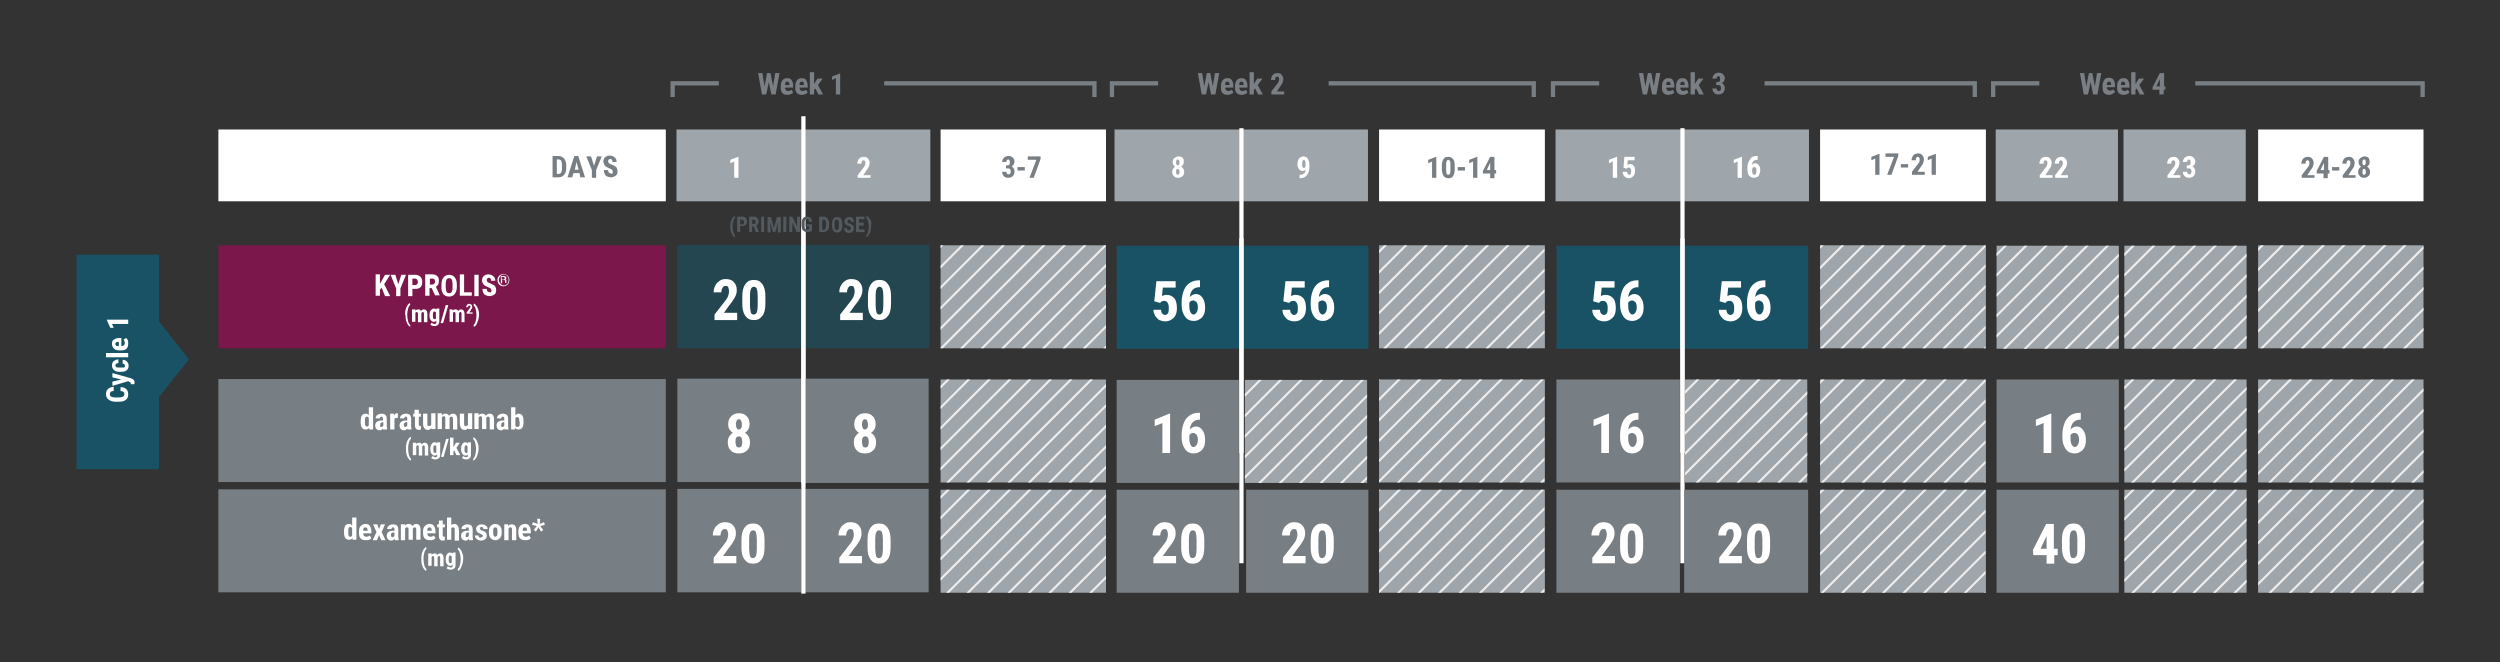 <?xml version="1.0" encoding="utf-8"?>
<!-- Generator: Adobe Illustrator 24.0.3, SVG Export Plug-In . SVG Version: 6.00 Build 0)  -->
<svg version="1.1" id="Layer_1" xmlns="http://www.w3.org/2000/svg" xmlns:xlink="http://www.w3.org/1999/xlink" x="0px" y="0px"
	 viewBox="0 0 585 155" style="enable-background:new 0 0 585 155;" xml:space="preserve">
<rect x="0" y="0" width="585" height="155" fill="#333333" stroke="none"/>
<style type="text/css">
	.st0{fill:#787F84;}
	.st1{fill:#FFFFFF;}
	.st2{fill:#9FA6AB;}
	.st3{clip-path:url(#SVGID_2_);fill:none;stroke:#EDEDEE;stroke-width:0.5;}
	.st4{clip-path:url(#SVGID_4_);fill:none;stroke:#EDEDEE;stroke-width:0.5;}
	.st5{clip-path:url(#SVGID_6_);fill:none;stroke:#EDEDEE;stroke-width:0.5;}
	.st6{clip-path:url(#SVGID_8_);fill:none;stroke:#EDEDEE;stroke-width:0.5;}
	.st7{opacity:0.3;fill:#007398;}
	.st8{opacity:0.5;fill:#007398;}
	.st9{clip-path:url(#SVGID_10_);fill:none;stroke:#EDEDEE;stroke-width:0.5;}
	.st10{fill:none;stroke:#FFFFFF;stroke-width:0.99;}
	.st11{clip-path:url(#SVGID_12_);fill:none;stroke:#EDEDEE;stroke-width:0.5;}
	.st12{clip-path:url(#SVGID_14_);fill:none;stroke:#EDEDEE;stroke-width:0.5;}
	.st13{clip-path:url(#SVGID_16_);fill:none;stroke:#EDEDEE;stroke-width:0.5;}
	.st14{clip-path:url(#SVGID_18_);fill:none;stroke:#EDEDEE;stroke-width:0.5;}
	.st15{clip-path:url(#SVGID_20_);fill:none;stroke:#EDEDEE;stroke-width:0.5;}
	.st16{clip-path:url(#SVGID_22_);fill:none;stroke:#EDEDEE;stroke-width:0.5;}
	.st17{fill:none;stroke:#787F84;stroke-miterlimit:10;}
	.st18{clip-path:url(#SVGID_24_);fill:none;stroke:#EDEDEE;stroke-width:0.5;}
	.st19{clip-path:url(#SVGID_26_);fill:none;stroke:#EDEDEE;stroke-width:0.5;}
	.st20{clip-path:url(#SVGID_28_);fill:none;stroke:#EDEDEE;stroke-width:0.5;}
	.st21{clip-path:url(#SVGID_30_);fill:none;stroke:#EDEDEE;stroke-width:0.5;}
	.st22{fill:#7C174B;}
	.st23{clip-path:url(#SVGID_32_);fill:none;stroke:#EDEDEE;stroke-width:0.5;}
	.st24{clip-path:url(#SVGID_34_);fill:none;stroke:#EDEDEE;stroke-width:0.5;}
	.st25{clip-path:url(#SVGID_36_);fill:none;stroke:#EDEDEE;stroke-width:0.5;}
	.st26{fill:#525A5F;}
	.st27{fill:#797F84;}
</style>
<g>
	<polygon class="st0" points="291.6,114.6 291.6,114.6 291.6,138.7 320.2,138.7 320.2,114.6 	"/>
	<g>
		<g>
			<path class="st1" d="M305.6,131.8h-5.4v-1.3l2.5-3.2c0.3-0.4,0.6-0.8,0.7-1.2s0.2-0.7,0.2-1c0-0.4-0.1-0.7-0.2-1
				s-0.3-0.3-0.6-0.3c-0.3,0-0.5,0.1-0.7,0.4c-0.2,0.3-0.3,0.7-0.3,1.1H300c0-0.6,0.1-1.1,0.4-1.6c0.2-0.5,0.6-0.8,1-1.1
				c0.4-0.3,0.9-0.4,1.4-0.4c0.8,0,1.5,0.2,1.9,0.7c0.5,0.5,0.7,1.1,0.7,1.9c0,0.5-0.1,1-0.4,1.6c-0.3,0.5-0.7,1.2-1.4,2l-1.2,1.7
				h3.1V131.8z"/>
			<path class="st1" d="M312.1,128c0,1.3-0.2,2.3-0.7,2.9c-0.5,0.7-1.1,1-2,1c-0.9,0-1.5-0.3-2-1c-0.5-0.7-0.7-1.6-0.7-2.8v-1.7
				c0-1.3,0.2-2.2,0.7-2.9c0.5-0.7,1.1-1,2-1s1.5,0.3,2,1c0.5,0.7,0.7,1.6,0.7,2.9V128z M310.3,126.2c0-0.7-0.1-1.3-0.2-1.6
				c-0.1-0.4-0.4-0.5-0.7-0.5c-0.6,0-0.9,0.7-0.9,2v2.3c0,0.7,0.1,1.3,0.2,1.7c0.1,0.4,0.4,0.5,0.7,0.5c0.3,0,0.5-0.2,0.7-0.5
				s0.2-0.9,0.2-1.6V126.2z"/>
		</g>
	</g>
	<polygon class="st2" points="220.1,88.8 220.1,88.8 220.1,112.9 258.8,112.9 258.8,88.8 	"/>
	<g>
		<defs>
			<rect id="SVGID_1_" x="220.1" y="88.8" width="38.7" height="24.1"/>
		</defs>
		<clipPath id="SVGID_2_">
			<use xlink:href="#SVGID_1_"  style="overflow:visible;"/>
		</clipPath>
		<line class="st3" x1="246.7" y1="87.9" x2="191.9" y2="142.8"/>
		<line class="st3" x1="304.1" y1="87.9" x2="249.2" y2="142.8"/>
		<line class="st3" x1="275.4" y1="87.9" x2="220.5" y2="142.8"/>
		<line class="st3" x1="261.1" y1="87.9" x2="206.2" y2="142.8"/>
		<line class="st3" x1="289.8" y1="87.9" x2="234.9" y2="142.8"/>
		<line class="st3" x1="232.4" y1="87.9" x2="177.5" y2="142.8"/>
		<line class="st3" x1="251.5" y1="87.9" x2="196.6" y2="142.8"/>
		<line class="st3" x1="308.9" y1="87.9" x2="254" y2="142.8"/>
		<line class="st3" x1="280.2" y1="87.9" x2="225.3" y2="142.8"/>
		<line class="st3" x1="222.8" y1="87.9" x2="167.9" y2="142.8"/>
		<line class="st3" x1="265.8" y1="87.9" x2="211" y2="142.8"/>
		<line class="st3" x1="294.5" y1="87.9" x2="239.7" y2="142.8"/>
		<line class="st3" x1="237.2" y1="87.9" x2="182.3" y2="142.8"/>
		<line class="st3" x1="256.3" y1="87.9" x2="201.4" y2="142.8"/>
		<line class="st3" x1="313.7" y1="87.9" x2="258.8" y2="142.8"/>
		<line class="st3" x1="285" y1="87.9" x2="230.1" y2="142.8"/>
		<line class="st3" x1="227.6" y1="87.9" x2="172.7" y2="142.8"/>
		<line class="st3" x1="270.6" y1="87.9" x2="215.8" y2="142.8"/>
		<line class="st3" x1="299.3" y1="87.9" x2="244.5" y2="142.8"/>
		<line class="st3" x1="241.9" y1="87.9" x2="187.1" y2="142.8"/>
	</g>
	<polygon class="st2" points="322.7,88.8 322.7,88.8 322.7,112.9 361.5,112.9 361.5,88.8 	"/>
	<g>
		<defs>
			<rect id="SVGID_3_" x="322.7" y="88.8" width="38.7" height="24.1"/>
		</defs>
		<clipPath id="SVGID_4_">
			<use xlink:href="#SVGID_3_"  style="overflow:visible;"/>
		</clipPath>
		<line class="st4" x1="333" y1="88" x2="278.1" y2="142.9"/>
		<line class="st4" x1="390.4" y1="88" x2="335.5" y2="142.9"/>
		<line class="st4" x1="361.7" y1="88" x2="306.8" y2="142.9"/>
		<line class="st4" x1="347.3" y1="88" x2="292.5" y2="142.9"/>
		<line class="st4" x1="404.7" y1="88" x2="349.8" y2="142.9"/>
		<line class="st4" x1="376" y1="88" x2="321.2" y2="142.9"/>
		<line class="st4" x1="337.8" y1="88" x2="282.9" y2="142.9"/>
		<line class="st4" x1="395.1" y1="88" x2="340.3" y2="142.9"/>
		<line class="st4" x1="366.5" y1="88" x2="311.6" y2="142.9"/>
		<line class="st4" x1="352.1" y1="88" x2="297.2" y2="142.9"/>
		<line class="st4" x1="409.5" y1="88" x2="354.6" y2="142.9"/>
		<line class="st4" x1="380.8" y1="88" x2="325.9" y2="142.9"/>
		<line class="st4" x1="323.4" y1="88" x2="268.5" y2="142.9"/>
		<line class="st4" x1="342.5" y1="88" x2="287.7" y2="142.9"/>
		<line class="st4" x1="399.9" y1="88" x2="345.1" y2="142.9"/>
		<line class="st4" x1="371.2" y1="88" x2="316.4" y2="142.9"/>
		<line class="st4" x1="356.9" y1="88" x2="302" y2="142.9"/>
		<line class="st4" x1="414.3" y1="88" x2="359.4" y2="142.9"/>
		<line class="st4" x1="385.6" y1="88" x2="330.7" y2="142.9"/>
		<line class="st4" x1="328.2" y1="88" x2="273.3" y2="142.9"/>
	</g>
	<polygon class="st2" points="425.9,88.8 425.9,88.8 425.9,112.9 464.7,112.9 464.7,88.8 	"/>
	<g>
		<defs>
			<rect id="SVGID_5_" x="425.9" y="88.8" width="38.7" height="24.1"/>
		</defs>
		<clipPath id="SVGID_6_">
			<use xlink:href="#SVGID_5_"  style="overflow:visible;"/>
		</clipPath>
		<line class="st5" x1="427.2" y1="88.2" x2="372.3" y2="143.1"/>
		<line class="st5" x1="484.5" y1="88.2" x2="429.7" y2="143.1"/>
		<line class="st5" x1="455.8" y1="88.2" x2="401" y2="143.1"/>
		<line class="st5" x1="513.2" y1="88.2" x2="458.4" y2="143.1"/>
		<line class="st5" x1="441.5" y1="88.2" x2="386.6" y2="143.1"/>
		<line class="st5" x1="498.9" y1="88.2" x2="444" y2="143.1"/>
		<line class="st5" x1="470.2" y1="88.2" x2="415.3" y2="143.1"/>
		<line class="st5" x1="431.9" y1="88.2" x2="377.1" y2="143.1"/>
		<line class="st5" x1="489.3" y1="88.2" x2="434.5" y2="143.1"/>
		<line class="st5" x1="460.6" y1="88.2" x2="405.8" y2="143.1"/>
		<line class="st5" x1="518" y1="88.2" x2="463.2" y2="143.1"/>
		<line class="st5" x1="446.3" y1="88.2" x2="391.4" y2="143.1"/>
		<line class="st5" x1="503.7" y1="88.2" x2="448.8" y2="143.1"/>
		<line class="st5" x1="475" y1="88.2" x2="420.1" y2="143.1"/>
		<line class="st5" x1="436.7" y1="88.2" x2="381.9" y2="143.1"/>
		<line class="st5" x1="494.1" y1="88.2" x2="439.2" y2="143.1"/>
		<line class="st5" x1="465.4" y1="88.2" x2="410.5" y2="143.1"/>
		<line class="st5" x1="451.1" y1="88.2" x2="396.2" y2="143.1"/>
		<line class="st5" x1="508.5" y1="88.2" x2="453.6" y2="143.1"/>
		<line class="st5" x1="479.8" y1="88.2" x2="424.9" y2="143.1"/>
	</g>
	<rect x="528.4" y="88.8" class="st2" width="38.7" height="24.1"/>
	<g>
		<defs>
			<rect id="SVGID_7_" x="528.4" y="88.8" width="38.7" height="24.1"/>
		</defs>
		<clipPath id="SVGID_8_">
			<use xlink:href="#SVGID_7_"  style="overflow:visible;"/>
		</clipPath>
		<line class="st6" x1="579.9" y1="88" x2="525" y2="142.9"/>
		<line class="st6" x1="551.2" y1="88" x2="496.3" y2="142.9"/>
		<line class="st6" x1="608.6" y1="88" x2="553.7" y2="142.9"/>
		<line class="st6" x1="536.8" y1="88" x2="482" y2="142.9"/>
		<line class="st6" x1="594.2" y1="88" x2="539.4" y2="142.9"/>
		<line class="st6" x1="565.5" y1="88" x2="510.7" y2="142.9"/>
		<line class="st6" x1="527.3" y1="88" x2="472.4" y2="142.9"/>
		<line class="st6" x1="584.7" y1="88" x2="529.8" y2="142.9"/>
		<line class="st6" x1="556" y1="88" x2="501.1" y2="142.9"/>
		<line class="st6" x1="613.4" y1="88" x2="558.5" y2="142.9"/>
		<line class="st6" x1="541.6" y1="88" x2="486.7" y2="142.9"/>
		<line class="st6" x1="599" y1="88" x2="544.1" y2="142.9"/>
		<line class="st6" x1="570.3" y1="88" x2="515.4" y2="142.9"/>
		<line class="st6" x1="532" y1="88" x2="477.2" y2="142.9"/>
		<line class="st6" x1="589.4" y1="88" x2="534.6" y2="142.9"/>
		<line class="st6" x1="560.7" y1="88" x2="505.9" y2="142.9"/>
		<line class="st6" x1="618.1" y1="88" x2="563.3" y2="142.9"/>
		<line class="st6" x1="546.4" y1="88" x2="491.5" y2="142.9"/>
		<line class="st6" x1="603.8" y1="88" x2="548.9" y2="142.9"/>
		<line class="st6" x1="575.1" y1="88" x2="520.2" y2="142.9"/>
	</g>
	<polygon class="st2" points="158.3,30.3 158.3,30.3 158.3,47.1 217.7,47.1 217.7,30.3 	"/>
	<g>
		<path class="st1" d="M172.8,41.6h-1v-3.8l-0.9,0.4v-0.8l1.8-0.7h0.1V41.6z"/>
	</g>
	<g>
		<path class="st1" d="M203.6,41.6h-2.9V41l1.3-1.7c0.2-0.2,0.3-0.4,0.4-0.6c0.1-0.2,0.1-0.4,0.1-0.5c0-0.2,0-0.4-0.1-0.5
			c-0.1-0.1-0.2-0.2-0.3-0.2c-0.2,0-0.3,0.1-0.4,0.2c-0.1,0.1-0.1,0.4-0.1,0.6h-1c0-0.3,0.1-0.6,0.2-0.8c0.1-0.3,0.3-0.4,0.5-0.6
			c0.2-0.1,0.5-0.2,0.8-0.2c0.4,0,0.8,0.1,1,0.4c0.2,0.2,0.4,0.6,0.4,1c0,0.3-0.1,0.6-0.2,0.9c-0.1,0.3-0.4,0.6-0.7,1.1l-0.6,0.9
			h1.7V41.6z"/>
	</g>
	<polygon class="st1" points="220.1,30.3 220.1,30.3 220.1,47.1 258.8,47.1 258.8,30.3 	"/>
	<g>
		<path class="st0" d="M235.3,38.7h0.5c0.2,0,0.3-0.1,0.4-0.2c0.1-0.1,0.1-0.3,0.1-0.5c0-0.2,0-0.4-0.1-0.5
			c-0.1-0.1-0.2-0.2-0.3-0.2c-0.1,0-0.2,0.1-0.3,0.2c-0.1,0.1-0.1,0.2-0.1,0.4h-1c0-0.3,0.1-0.5,0.2-0.7c0.1-0.2,0.3-0.4,0.5-0.5
			c0.2-0.1,0.5-0.2,0.7-0.2c0.5,0,0.8,0.1,1.1,0.4s0.4,0.6,0.4,1c0,0.2-0.1,0.4-0.2,0.6c-0.1,0.2-0.3,0.3-0.5,0.4
			c0.2,0.1,0.4,0.3,0.5,0.5c0.1,0.2,0.2,0.4,0.2,0.7c0,0.4-0.1,0.8-0.4,1.1c-0.3,0.3-0.7,0.4-1.1,0.4c-0.4,0-0.8-0.1-1-0.4
			c-0.3-0.3-0.4-0.6-0.4-1h1c0,0.2,0,0.3,0.1,0.4s0.2,0.2,0.4,0.2c0.2,0,0.3-0.1,0.4-0.2c0.1-0.1,0.1-0.3,0.1-0.5
			c0-0.5-0.2-0.7-0.6-0.7h-0.5V38.7z"/>
		<path class="st0" d="M239.8,39.9h-1.7v-0.8h1.7V39.9z"/>
		<path class="st0" d="M243.5,37.2l-1.6,4.4h-1l1.6-4.2h-2v-0.8h3V37.2z"/>
	</g>
	<polygon class="st1" points="322.7,30.3 322.7,30.3 322.7,47.1 361.5,47.1 361.5,30.3 	"/>
	<g>
		<path class="st0" d="M336.1,41.6h-1v-3.8l-0.9,0.4v-0.8l1.8-0.7h0.1V41.6z"/>
		<path class="st0" d="M340.4,39.6c0,0.7-0.1,1.2-0.4,1.6c-0.2,0.4-0.6,0.5-1.1,0.5c-0.5,0-0.8-0.2-1.1-0.5
			c-0.2-0.4-0.4-0.9-0.4-1.5v-0.9c0-0.7,0.1-1.2,0.4-1.6c0.2-0.4,0.6-0.5,1.1-0.5s0.8,0.2,1.1,0.5s0.4,0.9,0.4,1.5V39.6z
			 M339.4,38.6c0-0.4,0-0.7-0.1-0.9c-0.1-0.2-0.2-0.3-0.4-0.3c-0.3,0-0.5,0.4-0.5,1.1v1.2c0,0.4,0,0.7,0.1,0.9
			c0.1,0.2,0.2,0.3,0.4,0.3c0.2,0,0.3-0.1,0.4-0.3c0.1-0.2,0.1-0.5,0.1-0.8V38.6z"/>
		<path class="st0" d="M342.8,39.9h-1.7v-0.8h1.7V39.9z"/>
		<path class="st0" d="M345.7,41.6h-1v-3.8l-0.9,0.4v-0.8l1.8-0.7h0.1V41.6z"/>
		<path class="st0" d="M349.7,39.8h0.4v0.8h-0.4v1.1h-1v-1.1H347l0-0.6l1.7-3.3h1V39.8z M347.9,39.8h0.8v-1.7l0,0L347.9,39.8z"/>
	</g>
	<polygon class="st1" points="425.9,30.3 425.9,30.3 425.9,47.1 464.7,47.1 464.7,30.3 	"/>
	<g>
		<path class="st0" d="M439.8,40.9h-1v-3.8l-0.9,0.4v-0.8l1.8-0.7h0.1V40.9z"/>
		<path class="st0" d="M444.2,36.5l-1.6,4.4h-1l1.6-4.2h-2v-0.8h3V36.5z"/>
		<path class="st0" d="M446.5,39.2h-1.7v-0.8h1.7V39.2z"/>
		<path class="st0" d="M450.3,40.9h-2.9v-0.7l1.3-1.7c0.2-0.2,0.3-0.4,0.4-0.6c0.1-0.2,0.1-0.4,0.1-0.5c0-0.2,0-0.4-0.1-0.5
			s-0.2-0.2-0.3-0.2c-0.2,0-0.3,0.1-0.4,0.2c-0.1,0.1-0.1,0.4-0.1,0.6h-1c0-0.3,0.1-0.6,0.2-0.8c0.1-0.3,0.3-0.4,0.5-0.6
			c0.2-0.1,0.5-0.2,0.8-0.2c0.4,0,0.8,0.1,1,0.4c0.2,0.2,0.4,0.6,0.4,1c0,0.3-0.1,0.6-0.2,0.9c-0.1,0.3-0.4,0.6-0.7,1.1l-0.6,0.9
			h1.7V40.9z"/>
		<path class="st0" d="M453,40.9h-1v-3.8l-0.9,0.4v-0.8l1.8-0.7h0.1V40.9z"/>
	</g>
	<rect x="528.4" y="30.3" class="st1" width="38.7" height="16.8"/>
	<g>
		<path class="st0" d="M541.5,41.6h-2.9V41l1.3-1.7c0.2-0.2,0.3-0.4,0.4-0.6c0.1-0.2,0.1-0.4,0.1-0.5c0-0.2,0-0.4-0.1-0.5
			s-0.2-0.2-0.3-0.2c-0.2,0-0.3,0.1-0.4,0.2c-0.1,0.1-0.1,0.4-0.1,0.6h-1c0-0.3,0.1-0.6,0.2-0.8c0.1-0.3,0.3-0.4,0.5-0.6
			c0.2-0.1,0.5-0.2,0.8-0.2c0.4,0,0.8,0.1,1,0.4c0.2,0.2,0.4,0.6,0.4,1c0,0.3-0.1,0.6-0.2,0.9c-0.1,0.3-0.4,0.6-0.7,1.1l-0.6,0.9
			h1.7V41.6z"/>
		<path class="st0" d="M544.7,39.8h0.4v0.8h-0.4v1.1h-1v-1.1h-1.6l0-0.6l1.7-3.3h1V39.8z M543,39.8h0.8v-1.7l0,0L543,39.8z"/>
		<path class="st0" d="M547.4,39.9h-1.7v-0.8h1.7V39.9z"/>
		<path class="st0" d="M551.1,41.6h-2.9V41l1.3-1.7c0.2-0.2,0.3-0.4,0.4-0.6c0.1-0.2,0.1-0.4,0.1-0.5c0-0.2,0-0.4-0.1-0.5
			s-0.2-0.2-0.3-0.2c-0.2,0-0.3,0.1-0.4,0.2c-0.1,0.1-0.1,0.4-0.1,0.6h-1c0-0.3,0.1-0.6,0.2-0.8c0.1-0.3,0.3-0.4,0.5-0.6
			c0.2-0.1,0.5-0.2,0.8-0.2c0.4,0,0.8,0.1,1,0.4c0.2,0.2,0.4,0.6,0.4,1c0,0.3-0.1,0.6-0.2,0.9c-0.1,0.3-0.4,0.6-0.7,1.1l-0.6,0.9
			h1.7V41.6z"/>
		<path class="st0" d="M554.5,38c0,0.2-0.1,0.5-0.2,0.6s-0.2,0.3-0.4,0.4c0.2,0.1,0.4,0.3,0.5,0.5c0.1,0.2,0.2,0.4,0.2,0.7
			c0,0.4-0.1,0.8-0.4,1c-0.3,0.3-0.6,0.4-1,0.4c-0.4,0-0.8-0.1-1-0.4c-0.3-0.3-0.4-0.6-0.4-1c0-0.3,0.1-0.5,0.2-0.7s0.3-0.4,0.5-0.5
			c-0.2-0.1-0.3-0.3-0.4-0.4s-0.2-0.4-0.2-0.6c0-0.4,0.1-0.8,0.4-1s0.6-0.4,1-0.4c0.4,0,0.7,0.1,1,0.4
			C554.4,37.2,554.5,37.6,554.5,38z M553.2,40.9c0.1,0,0.3-0.1,0.3-0.2c0.1-0.1,0.1-0.3,0.1-0.5s0-0.4-0.1-0.5s-0.2-0.2-0.3-0.2
			c-0.1,0-0.3,0.1-0.3,0.2s-0.1,0.3-0.1,0.5s0,0.4,0.1,0.5C552.9,40.8,553,40.9,553.2,40.9z M553.6,38c0-0.2,0-0.3-0.1-0.5
			s-0.2-0.2-0.3-0.2c-0.1,0-0.2,0.1-0.3,0.2c-0.1,0.1-0.1,0.3-0.1,0.5c0,0.2,0,0.4,0.1,0.5c0.1,0.1,0.2,0.2,0.3,0.2
			c0.1,0,0.2-0.1,0.3-0.2C553.5,38.4,553.6,38.2,553.6,38z"/>
	</g>
	<polygon class="st2" points="260.8,30.3 260.8,30.3 260.8,47.1 320.1,47.1 320.1,30.3 	"/>
	<g>
		<path class="st1" d="M277,38c0,0.2-0.1,0.5-0.2,0.6s-0.2,0.3-0.4,0.4c0.2,0.1,0.4,0.3,0.5,0.5c0.1,0.2,0.2,0.4,0.2,0.7
			c0,0.4-0.1,0.8-0.4,1c-0.3,0.3-0.6,0.4-1,0.4s-0.8-0.1-1-0.4c-0.3-0.3-0.4-0.6-0.4-1c0-0.3,0.1-0.5,0.2-0.7s0.3-0.4,0.5-0.5
			c-0.2-0.1-0.3-0.3-0.4-0.4s-0.2-0.4-0.2-0.6c0-0.4,0.1-0.8,0.4-1s0.6-0.4,1-0.4c0.4,0,0.7,0.1,1,0.4S277,37.6,277,38z M275.6,40.9
			c0.1,0,0.3-0.1,0.3-0.2c0.1-0.1,0.1-0.3,0.1-0.5s0-0.4-0.1-0.5s-0.2-0.2-0.3-0.2s-0.3,0.1-0.3,0.2c-0.1,0.1-0.1,0.3-0.1,0.5
			s0,0.4,0.1,0.5C275.4,40.8,275.5,40.9,275.6,40.9z M276,38c0-0.2,0-0.3-0.1-0.5c-0.1-0.1-0.2-0.2-0.3-0.2c-0.1,0-0.2,0.1-0.3,0.2
			c-0.1,0.1-0.1,0.3-0.1,0.5c0,0.2,0,0.4,0.1,0.5c0.1,0.1,0.2,0.2,0.3,0.2s0.2-0.1,0.3-0.2C276,38.4,276,38.2,276,38z"/>
	</g>
	<g>
		<path class="st1" d="M305.5,39.7c-0.2,0.2-0.4,0.3-0.7,0.3c-0.4,0-0.7-0.2-0.9-0.5c-0.2-0.3-0.3-0.7-0.3-1.2
			c0-0.3,0.1-0.6,0.2-0.9c0.1-0.3,0.3-0.5,0.5-0.6s0.5-0.2,0.7-0.2c0.3,0,0.5,0.1,0.7,0.2s0.4,0.4,0.5,0.7c0.1,0.3,0.2,0.7,0.2,1.1
			V39c0,0.8-0.2,1.5-0.6,2c-0.4,0.5-0.9,0.7-1.6,0.7h-0.1v-0.8h0.1c0.4,0,0.7-0.1,0.9-0.3C305.4,40.4,305.5,40.1,305.5,39.7z
			 M305.1,39.3c0.2,0,0.3-0.1,0.4-0.4v-0.4c0-0.3,0-0.6-0.1-0.8c-0.1-0.2-0.2-0.3-0.3-0.3c-0.1,0-0.3,0.1-0.3,0.3
			c-0.1,0.2-0.1,0.4-0.1,0.7c0,0.3,0,0.5,0.1,0.7C304.8,39.2,305,39.3,305.1,39.3z"/>
	</g>
	<polygon class="st2" points="364,30.3 364,30.3 364,47.1 423.3,47.1 423.3,30.3 	"/>
	<g>
		<path class="st1" d="M378.4,41.6h-1v-3.8l-0.9,0.4v-0.8l1.8-0.7h0.1V41.6z"/>
		<path class="st1" d="M379.9,39.2l0.2-2.5h2.4v0.8h-1.6l-0.1,1.1c0.2-0.1,0.4-0.2,0.6-0.2c0.4,0,0.7,0.1,0.9,0.4
			c0.2,0.3,0.3,0.7,0.3,1.2c0,0.5-0.1,0.9-0.4,1.2s-0.6,0.5-1.1,0.5c-0.3,0-0.5-0.1-0.7-0.2c-0.2-0.1-0.4-0.3-0.5-0.5
			s-0.2-0.5-0.2-0.8h1c0,0.2,0.1,0.4,0.2,0.5s0.2,0.2,0.3,0.2c0.2,0,0.3-0.1,0.4-0.2c0.1-0.2,0.1-0.4,0.1-0.7c0-0.3-0.1-0.5-0.2-0.6
			s-0.2-0.2-0.4-0.2c-0.2,0-0.3,0.1-0.4,0.2l-0.1,0.1L379.9,39.2z"/>
	</g>
	<g>
		<path class="st1" d="M407.6,41.6h-1v-3.8l-0.9,0.4v-0.8l1.8-0.7h0.1V41.6z"/>
		<path class="st1" d="M411.3,36.6v0.8h-0.1c-0.4,0-0.7,0.1-0.9,0.3c-0.2,0.2-0.3,0.5-0.4,0.9c0.2-0.2,0.5-0.4,0.8-0.4
			c0.4,0,0.6,0.2,0.9,0.5c0.2,0.3,0.3,0.7,0.3,1.2c0,0.3-0.1,0.6-0.2,0.9s-0.3,0.5-0.5,0.6c-0.2,0.1-0.5,0.2-0.8,0.2
			c-0.5,0-0.8-0.2-1.1-0.5s-0.4-0.9-0.4-1.5v-0.4c0-0.5,0.1-1,0.3-1.4s0.4-0.7,0.7-1c0.3-0.2,0.7-0.3,1.1-0.3H411.3z M410.5,39.1
			c-0.1,0-0.2,0-0.3,0.1c-0.1,0.1-0.1,0.2-0.2,0.3v0.3c0,0.4,0,0.6,0.1,0.8c0.1,0.2,0.2,0.3,0.4,0.3c0.2,0,0.3-0.1,0.4-0.3
			c0.1-0.2,0.1-0.4,0.1-0.6c0-0.3,0-0.5-0.1-0.7C410.8,39.2,410.7,39.1,410.5,39.1z"/>
	</g>
	<polygon class="st2" points="467,30.3 467,30.3 467,47.1 495.6,47.1 495.6,30.3 	"/>
	<g>
		<path class="st1" d="M480.2,41.6h-2.9V41l1.3-1.7c0.2-0.2,0.3-0.4,0.4-0.6c0.1-0.2,0.1-0.4,0.1-0.5c0-0.2,0-0.4-0.1-0.5
			s-0.2-0.2-0.3-0.2c-0.2,0-0.3,0.1-0.4,0.2c-0.1,0.1-0.1,0.4-0.1,0.6h-1c0-0.3,0.1-0.6,0.2-0.8c0.1-0.3,0.3-0.4,0.5-0.6
			c0.2-0.1,0.5-0.2,0.8-0.2c0.4,0,0.8,0.1,1,0.4c0.2,0.2,0.4,0.6,0.4,1c0,0.3-0.1,0.6-0.2,0.9c-0.1,0.3-0.4,0.6-0.7,1.1l-0.6,0.9
			h1.7V41.6z"/>
		<path class="st1" d="M483.8,41.6h-2.9V41l1.3-1.7c0.2-0.2,0.3-0.4,0.4-0.6c0.1-0.2,0.1-0.4,0.1-0.5c0-0.2,0-0.4-0.1-0.5
			s-0.2-0.2-0.3-0.2c-0.2,0-0.3,0.1-0.4,0.2c-0.1,0.1-0.1,0.4-0.1,0.6h-1c0-0.3,0.1-0.6,0.2-0.8c0.1-0.3,0.3-0.4,0.5-0.6
			c0.2-0.1,0.5-0.2,0.8-0.2c0.4,0,0.8,0.1,1,0.4c0.2,0.2,0.4,0.6,0.4,1c0,0.3-0.1,0.6-0.2,0.9c-0.1,0.3-0.4,0.6-0.7,1.1l-0.6,0.9
			h1.7V41.6z"/>
	</g>
	<polygon class="st1" points="51.1,30.3 51.1,30.3 51.1,47.1 155.8,47.1 155.8,30.3 	"/>
	<g>
		<path class="st0" d="M129.3,41.5v-5h1.3c0.6,0,1,0.2,1.4,0.6c0.3,0.4,0.5,0.9,0.5,1.5v0.8c0,0.7-0.2,1.2-0.5,1.5
			c-0.3,0.4-0.8,0.6-1.4,0.6H129.3z M130.3,37.4v3.3h0.3c0.3,0,0.6-0.1,0.7-0.3c0.1-0.2,0.2-0.5,0.2-0.9v-0.9c0-0.5-0.1-0.8-0.2-1
			c-0.1-0.2-0.4-0.3-0.7-0.3H130.3z"/>
		<path class="st0" d="M135.6,40.5h-1.4l-0.3,1h-1.1l1.6-5h0.9l1.6,5h-1.1L135.6,40.5z M134.5,39.7h0.9l-0.5-1.8L134.5,39.7z"/>
		<path class="st0" d="M139,38.8l0.7-2.2h1.1l-1.3,3.2v1.8h-1v-1.8l-1.3-3.2h1.1L139,38.8z"/>
		<path class="st0" d="M143.4,40.2c0-0.2-0.1-0.4-0.2-0.5c-0.1-0.1-0.3-0.2-0.6-0.3c-0.5-0.2-0.9-0.4-1.1-0.7
			c-0.2-0.3-0.3-0.6-0.3-0.9c0-0.4,0.1-0.8,0.4-1c0.3-0.3,0.7-0.4,1.1-0.4c0.3,0,0.6,0.1,0.8,0.2c0.2,0.1,0.4,0.3,0.6,0.5
			c0.1,0.2,0.2,0.5,0.2,0.8h-1c0-0.2,0-0.4-0.1-0.5c-0.1-0.1-0.2-0.2-0.4-0.2c-0.2,0-0.3,0.1-0.4,0.2c-0.1,0.1-0.1,0.2-0.1,0.4
			c0,0.1,0.1,0.3,0.2,0.4c0.1,0.1,0.3,0.2,0.6,0.3c0.5,0.2,0.8,0.4,1.1,0.6c0.2,0.3,0.3,0.6,0.3,1c0,0.4-0.1,0.8-0.4,1
			s-0.7,0.4-1.1,0.4c-0.3,0-0.6-0.1-0.9-0.2s-0.5-0.3-0.6-0.6c-0.1-0.2-0.2-0.5-0.2-0.9h1c0,0.3,0.1,0.5,0.2,0.6s0.3,0.2,0.5,0.2
			C143.2,40.8,143.4,40.6,143.4,40.2z"/>
	</g>
	<polygon class="st7" points="158.5,57.3 158.5,57.3 158.5,81.5 217.5,81.5 217.5,57.3 	"/>
	<g>
		<path class="st1" d="M172.6,74.9h-5.4v-1.3l2.5-3.2c0.3-0.4,0.6-0.8,0.7-1.2c0.1-0.3,0.2-0.7,0.2-1c0-0.4-0.1-0.7-0.2-1
			c-0.1-0.2-0.3-0.3-0.6-0.3c-0.3,0-0.5,0.1-0.7,0.4c-0.2,0.3-0.3,0.7-0.3,1.1H167c0-0.6,0.1-1.1,0.4-1.6c0.2-0.5,0.6-0.8,1-1.1
			c0.4-0.3,0.9-0.4,1.4-0.4c0.8,0,1.5,0.2,1.9,0.7c0.5,0.5,0.7,1.1,0.7,1.9c0,0.5-0.1,1-0.4,1.6c-0.3,0.5-0.7,1.2-1.4,2l-1.2,1.7
			h3.1V74.9z"/>
		<path class="st1" d="M179.1,71c0,1.3-0.2,2.3-0.7,2.9c-0.5,0.7-1.1,1-2,1c-0.9,0-1.5-0.3-2-1c-0.5-0.7-0.7-1.6-0.7-2.8v-1.7
			c0-1.3,0.2-2.2,0.7-2.9c0.5-0.7,1.1-1,2-1s1.5,0.3,2,1s0.7,1.6,0.7,2.9V71z M177.3,69.2c0-0.7-0.1-1.3-0.2-1.6s-0.4-0.5-0.7-0.5
			c-0.6,0-0.9,0.7-0.9,2v2.3c0,0.7,0.1,1.3,0.2,1.7c0.1,0.4,0.4,0.5,0.7,0.5c0.3,0,0.5-0.2,0.7-0.5c0.1-0.3,0.2-0.9,0.2-1.6V69.2z"
			/>
	</g>
	<g>
		<path class="st1" d="M202,74.9h-5.4v-1.3l2.5-3.2c0.3-0.4,0.6-0.8,0.7-1.2c0.1-0.3,0.2-0.7,0.2-1c0-0.4-0.1-0.7-0.2-1
			c-0.1-0.2-0.3-0.3-0.6-0.3c-0.3,0-0.5,0.1-0.7,0.4c-0.2,0.3-0.3,0.7-0.3,1.1h-1.8c0-0.6,0.1-1.1,0.4-1.6c0.2-0.5,0.6-0.8,1-1.1
			c0.4-0.3,0.9-0.4,1.4-0.4c0.8,0,1.5,0.2,1.9,0.7c0.5,0.5,0.7,1.1,0.7,1.9c0,0.5-0.1,1-0.4,1.6c-0.3,0.5-0.7,1.2-1.4,2l-1.2,1.7
			h3.1V74.9z"/>
		<path class="st1" d="M208.5,71c0,1.3-0.2,2.3-0.7,2.9c-0.5,0.7-1.1,1-2,1c-0.9,0-1.5-0.3-2-1c-0.5-0.7-0.7-1.6-0.7-2.8v-1.7
			c0-1.3,0.2-2.2,0.7-2.9c0.5-0.7,1.1-1,2-1s1.5,0.3,2,1s0.7,1.6,0.7,2.9V71z M206.7,69.2c0-0.7-0.1-1.3-0.2-1.6s-0.4-0.5-0.7-0.5
			c-0.6,0-0.9,0.7-0.9,2v2.3c0,0.7,0.1,1.3,0.2,1.7c0.1,0.4,0.4,0.5,0.7,0.5c0.3,0,0.5-0.2,0.7-0.5c0.1-0.3,0.2-0.9,0.2-1.6V69.2z"
			/>
	</g>
	<polygon class="st8" points="261.3,57.5 261.3,57.5 261.3,81.6 320.2,81.6 320.2,57.5 	"/>
	<g>
		<path class="st1" d="M270.1,70.5l0.5-4.7h4.5v1.5h-3l-0.2,2c0.3-0.2,0.7-0.3,1.1-0.3c0.8,0,1.3,0.3,1.8,0.8
			c0.4,0.5,0.6,1.3,0.6,2.3c0,0.9-0.2,1.7-0.7,2.2s-1.1,0.9-2,0.9c-0.5,0-0.9-0.1-1.4-0.3c-0.4-0.2-0.7-0.6-1-1
			c-0.2-0.4-0.4-0.9-0.4-1.4h1.8c0,0.4,0.1,0.7,0.3,0.9s0.4,0.3,0.6,0.3c0.3,0,0.5-0.1,0.7-0.4c0.2-0.3,0.2-0.7,0.2-1.3
			c0-0.5-0.1-0.9-0.3-1.2c-0.2-0.3-0.5-0.4-0.8-0.4c-0.3,0-0.6,0.1-0.8,0.3l-0.1,0.2L270.1,70.5z"/>
		<path class="st1" d="M280.8,65.7v1.5h-0.1c-0.7,0-1.2,0.2-1.6,0.6c-0.4,0.4-0.6,1-0.7,1.7c0.4-0.4,0.9-0.7,1.4-0.7
			c0.7,0,1.2,0.3,1.6,0.9c0.4,0.6,0.6,1.3,0.6,2.3c0,0.6-0.1,1.2-0.3,1.6s-0.5,0.9-1,1.1c-0.4,0.3-0.9,0.4-1.4,0.4
			c-0.8,0-1.5-0.3-2-1s-0.8-1.6-0.8-2.7v-0.7c0-1,0.2-1.9,0.5-2.7s0.8-1.4,1.4-1.8c0.6-0.4,1.3-0.6,2.1-0.6H280.8z M279.2,70.3
			c-0.2,0-0.4,0.1-0.6,0.2s-0.3,0.3-0.3,0.5v0.6c0,0.7,0.1,1.1,0.3,1.5c0.2,0.3,0.4,0.5,0.7,0.5c0.3,0,0.5-0.2,0.7-0.5
			c0.2-0.3,0.3-0.7,0.3-1.2c0-0.5-0.1-0.9-0.3-1.2C279.7,70.5,279.5,70.3,279.2,70.3z"/>
	</g>
	<g>
		<path class="st1" d="M300.3,70.5l0.5-4.7h4.5v1.5h-3l-0.2,2c0.3-0.2,0.7-0.3,1.1-0.3c0.8,0,1.3,0.3,1.8,0.8
			c0.4,0.5,0.6,1.3,0.6,2.3c0,0.9-0.2,1.7-0.7,2.2c-0.5,0.6-1.1,0.9-2,0.9c-0.5,0-0.9-0.1-1.4-0.3c-0.4-0.2-0.7-0.6-1-1
			s-0.4-0.9-0.4-1.4h1.8c0,0.4,0.1,0.7,0.3,0.9c0.2,0.2,0.4,0.3,0.6,0.3c0.3,0,0.5-0.1,0.7-0.4c0.2-0.3,0.2-0.7,0.2-1.3
			c0-0.5-0.1-0.9-0.3-1.2s-0.5-0.4-0.8-0.4c-0.3,0-0.6,0.1-0.8,0.3l-0.1,0.2L300.3,70.5z"/>
		<path class="st1" d="M311,65.7v1.5h-0.1c-0.7,0-1.2,0.2-1.6,0.6c-0.4,0.4-0.6,1-0.7,1.7c0.4-0.4,0.9-0.7,1.4-0.7
			c0.7,0,1.2,0.3,1.6,0.9c0.4,0.6,0.6,1.3,0.6,2.3c0,0.6-0.1,1.2-0.3,1.6s-0.5,0.9-1,1.1c-0.4,0.3-0.9,0.4-1.4,0.4
			c-0.8,0-1.5-0.3-2-1s-0.8-1.6-0.8-2.7v-0.7c0-1,0.2-1.9,0.5-2.7s0.8-1.4,1.4-1.8c0.6-0.4,1.3-0.6,2.1-0.6H311z M309.4,70.3
			c-0.2,0-0.4,0.1-0.6,0.2s-0.3,0.3-0.3,0.5v0.6c0,0.7,0.1,1.1,0.3,1.5c0.2,0.3,0.4,0.5,0.7,0.5c0.3,0,0.5-0.2,0.7-0.5
			c0.2-0.3,0.3-0.7,0.3-1.2c0-0.5-0.1-0.9-0.3-1.2C310,70.5,309.7,70.3,309.4,70.3z"/>
	</g>
	<polygon class="st8" points="364.2,57.5 364.2,57.5 364.2,81.6 423.1,81.6 423.1,57.5 	"/>
	<g>
		<path class="st1" d="M372.8,70.5l0.5-4.7h4.5v1.5h-3l-0.2,2c0.3-0.2,0.7-0.3,1.1-0.3c0.8,0,1.3,0.3,1.8,0.8
			c0.4,0.5,0.6,1.3,0.6,2.3c0,0.9-0.2,1.7-0.7,2.2s-1.1,0.9-2,0.9c-0.5,0-0.9-0.1-1.4-0.3c-0.4-0.2-0.7-0.6-1-1s-0.4-0.9-0.4-1.4
			h1.8c0,0.4,0.1,0.7,0.3,0.9s0.4,0.3,0.6,0.3c0.3,0,0.5-0.1,0.7-0.4c0.2-0.3,0.2-0.7,0.2-1.3c0-0.5-0.1-0.9-0.3-1.2
			s-0.5-0.4-0.8-0.4c-0.3,0-0.6,0.1-0.8,0.3l-0.1,0.2L372.8,70.5z"/>
		<path class="st1" d="M383.4,65.7v1.5h-0.1c-0.7,0-1.2,0.2-1.6,0.6c-0.4,0.4-0.6,1-0.7,1.7c0.4-0.4,0.9-0.7,1.4-0.7
			c0.7,0,1.2,0.3,1.6,0.9c0.4,0.6,0.6,1.3,0.6,2.3c0,0.6-0.1,1.2-0.3,1.6s-0.5,0.9-1,1.1c-0.4,0.3-0.9,0.4-1.4,0.4
			c-0.8,0-1.5-0.3-2-1s-0.8-1.6-0.8-2.7v-0.7c0-1,0.2-1.9,0.5-2.7s0.8-1.4,1.4-1.8c0.6-0.4,1.3-0.6,2.1-0.6H383.4z M381.9,70.3
			c-0.2,0-0.4,0.1-0.6,0.2s-0.3,0.3-0.3,0.5v0.6c0,0.7,0.1,1.1,0.3,1.5c0.2,0.3,0.4,0.5,0.7,0.5c0.3,0,0.5-0.2,0.7-0.5
			c0.2-0.3,0.3-0.7,0.3-1.2c0-0.5-0.1-0.9-0.3-1.2C382.4,70.5,382.2,70.3,381.9,70.3z"/>
	</g>
	<g>
		<path class="st1" d="M402.4,70.5l0.5-4.7h4.5v1.5h-3l-0.2,2c0.3-0.2,0.7-0.3,1.1-0.3c0.8,0,1.3,0.3,1.8,0.8
			c0.4,0.5,0.6,1.3,0.6,2.3c0,0.9-0.2,1.7-0.7,2.2s-1.1,0.9-2,0.9c-0.5,0-0.9-0.1-1.4-0.3c-0.4-0.2-0.7-0.6-1-1s-0.4-0.9-0.4-1.4
			h1.8c0,0.4,0.1,0.7,0.3,0.9s0.4,0.3,0.6,0.3c0.3,0,0.5-0.1,0.7-0.4c0.2-0.3,0.2-0.7,0.2-1.3c0-0.5-0.1-0.9-0.3-1.2
			s-0.5-0.4-0.8-0.4c-0.3,0-0.6,0.1-0.8,0.3l-0.1,0.2L402.4,70.5z"/>
		<path class="st1" d="M413.1,65.7v1.5H413c-0.7,0-1.2,0.2-1.6,0.6c-0.4,0.4-0.6,1-0.7,1.7c0.4-0.4,0.9-0.7,1.4-0.7
			c0.7,0,1.2,0.3,1.6,0.9c0.4,0.6,0.6,1.3,0.6,2.3c0,0.6-0.1,1.2-0.3,1.6s-0.5,0.9-1,1.1c-0.4,0.3-0.9,0.4-1.4,0.4
			c-0.8,0-1.5-0.3-2-1s-0.8-1.6-0.8-2.7v-0.7c0-1,0.2-1.9,0.5-2.7s0.8-1.4,1.4-1.8c0.6-0.4,1.3-0.6,2.1-0.6H413.1z M411.6,70.3
			c-0.2,0-0.4,0.1-0.6,0.2s-0.3,0.3-0.3,0.5v0.6c0,0.7,0.1,1.1,0.3,1.5c0.2,0.3,0.4,0.5,0.7,0.5c0.3,0,0.5-0.2,0.7-0.5
			c0.2-0.3,0.3-0.7,0.3-1.2c0-0.5-0.1-0.9-0.3-1.2C412.1,70.5,411.8,70.3,411.6,70.3z"/>
	</g>
	<polygon class="st2" points="467.2,57.5 467.2,57.5 467.2,81.6 495.8,81.6 495.8,57.5 	"/>
	<g>
		<defs>
			<rect id="SVGID_9_" x="467.2" y="57.5" width="28.6" height="24.1"/>
		</defs>
		<clipPath id="SVGID_10_">
			<use xlink:href="#SVGID_9_"  style="overflow:visible;"/>
		</clipPath>
		<line class="st9" x1="517.8" y1="56.8" x2="462.9" y2="111.6"/>
		<line class="st9" x1="489.1" y1="56.8" x2="434.2" y2="111.6"/>
		<line class="st9" x1="546.5" y1="56.8" x2="491.6" y2="111.6"/>
		<line class="st9" x1="474.8" y1="56.8" x2="419.9" y2="111.6"/>
		<line class="st9" x1="532.2" y1="56.8" x2="477.3" y2="111.6"/>
		<line class="st9" x1="503.5" y1="56.8" x2="448.6" y2="111.6"/>
		<line class="st9" x1="522.6" y1="56.8" x2="467.7" y2="111.6"/>
		<line class="st9" x1="493.9" y1="56.8" x2="439" y2="111.6"/>
		<line class="st9" x1="551.3" y1="56.8" x2="496.4" y2="111.6"/>
		<line class="st9" x1="479.5" y1="56.8" x2="424.7" y2="111.6"/>
		<line class="st9" x1="536.9" y1="56.8" x2="482.1" y2="111.6"/>
		<line class="st9" x1="508.2" y1="56.8" x2="453.4" y2="111.6"/>
		<line class="st9" x1="470" y1="56.8" x2="415.1" y2="111.6"/>
		<line class="st9" x1="527.4" y1="56.8" x2="472.5" y2="111.6"/>
		<line class="st9" x1="498.7" y1="56.8" x2="443.8" y2="111.6"/>
		<line class="st9" x1="484.3" y1="56.8" x2="429.5" y2="111.6"/>
		<line class="st9" x1="541.7" y1="56.8" x2="486.9" y2="111.6"/>
		<line class="st9" x1="513" y1="56.8" x2="458.2" y2="111.6"/>
	</g>
	<polygon class="st0" points="158.5,88.6 158.5,88.6 158.5,112.8 187.5,112.8 187.5,88.6 	"/>
	<g>
		<g>
			<path class="st1" d="M175.4,99.3c0,0.4-0.1,0.8-0.3,1.2c-0.2,0.3-0.5,0.6-0.8,0.8c0.4,0.2,0.7,0.5,0.9,0.9s0.3,0.8,0.3,1.3
				c0,0.8-0.2,1.5-0.7,1.9c-0.5,0.5-1.1,0.7-1.9,0.7s-1.5-0.2-1.9-0.7c-0.5-0.5-0.7-1.1-0.7-1.9c0-0.5,0.1-1,0.3-1.3
				s0.5-0.7,0.9-0.9c-0.3-0.2-0.6-0.5-0.8-0.8c-0.2-0.3-0.3-0.7-0.3-1.2c0-0.8,0.2-1.4,0.7-1.9s1.1-0.7,1.8-0.7
				c0.8,0,1.4,0.2,1.8,0.7C175.2,97.8,175.4,98.5,175.4,99.3z M172.9,104.7c0.3,0,0.5-0.1,0.6-0.3c0.1-0.2,0.2-0.6,0.2-1
				c0-0.4-0.1-0.7-0.2-1c-0.2-0.2-0.4-0.3-0.6-0.3s-0.5,0.1-0.6,0.3c-0.2,0.2-0.2,0.6-0.2,1c0,0.4,0.1,0.7,0.2,1
				C172.4,104.6,172.6,104.7,172.9,104.7z M173.6,99.3c0-0.4-0.1-0.6-0.2-0.9c-0.1-0.2-0.3-0.3-0.5-0.3c-0.2,0-0.4,0.1-0.5,0.3
				c-0.1,0.2-0.2,0.5-0.2,0.9c0,0.4,0.1,0.7,0.2,0.9c0.1,0.2,0.3,0.3,0.5,0.3s0.4-0.1,0.5-0.3C173.6,100,173.6,99.7,173.6,99.3z"/>
		</g>
	</g>
	<polygon class="st0" points="364.2,88.8 364.2,88.8 364.2,112.9 393.1,112.9 393.1,88.8 	"/>
	<polygon class="st8" points="17.9,59.6 17.9,109.8 37.2,109.8 37.2,92.9 44.2,84.1 37.2,75.2 37.2,59.6 	"/>
	<line class="st10" x1="393.7" y1="30" x2="393.7" y2="106"/>
	<line class="st10" x1="188" y1="27.2" x2="188" y2="113.1"/>
	<polygon class="st2" points="220.1,57.4 220.1,57.4 220.1,81.5 258.8,81.5 258.8,57.4 	"/>
	<g>
		<defs>
			<rect id="SVGID_11_" x="220.1" y="57.4" width="38.7" height="24.1"/>
		</defs>
		<clipPath id="SVGID_12_">
			<use xlink:href="#SVGID_11_"  style="overflow:visible;"/>
		</clipPath>
		<line class="st11" x1="264.4" y1="56.5" x2="209.5" y2="111.4"/>
		<line class="st11" x1="235.7" y1="56.5" x2="180.8" y2="111.4"/>
		<line class="st11" x1="293" y1="56.5" x2="238.2" y2="111.4"/>
		<line class="st11" x1="221.3" y1="56.5" x2="166.4" y2="111.4"/>
		<line class="st11" x1="278.7" y1="56.5" x2="223.8" y2="111.4"/>
		<line class="st11" x1="250" y1="56.5" x2="195.1" y2="111.4"/>
		<line class="st11" x1="307.4" y1="56.5" x2="252.5" y2="111.4"/>
		<line class="st11" x1="269.1" y1="56.5" x2="214.3" y2="111.4"/>
		<line class="st11" x1="240.4" y1="56.5" x2="185.6" y2="111.4"/>
		<line class="st11" x1="297.8" y1="56.5" x2="243" y2="111.4"/>
		<line class="st11" x1="226.1" y1="56.5" x2="171.2" y2="111.4"/>
		<line class="st11" x1="283.5" y1="56.5" x2="228.6" y2="111.4"/>
		<line class="st11" x1="254.8" y1="56.5" x2="199.9" y2="111.4"/>
		<line class="st11" x1="312.2" y1="56.5" x2="257.3" y2="111.4"/>
		<line class="st11" x1="273.9" y1="56.5" x2="219.1" y2="111.4"/>
		<line class="st11" x1="245.2" y1="56.5" x2="190.4" y2="111.4"/>
		<line class="st11" x1="302.6" y1="56.5" x2="247.7" y2="111.4"/>
		<line class="st11" x1="230.9" y1="56.5" x2="176" y2="111.4"/>
		<line class="st11" x1="288.3" y1="56.5" x2="233.4" y2="111.4"/>
		<line class="st11" x1="259.6" y1="56.5" x2="204.7" y2="111.4"/>
	</g>
	<polygon class="st2" points="322.7,57.4 322.7,57.4 322.7,81.5 361.5,81.5 361.5,57.4 	"/>
	<g>
		<defs>
			<rect id="SVGID_13_" x="322.7" y="57.4" width="38.7" height="24.1"/>
		</defs>
		<clipPath id="SVGID_14_">
			<use xlink:href="#SVGID_13_"  style="overflow:visible;"/>
		</clipPath>
		<line class="st12" x1="334.6" y1="56.6" x2="279.7" y2="111.5"/>
		<line class="st12" x1="392" y1="56.6" x2="337.1" y2="111.5"/>
		<line class="st12" x1="363.3" y1="56.6" x2="308.4" y2="111.5"/>
		<line class="st12" x1="348.9" y1="56.6" x2="294" y2="111.5"/>
		<line class="st12" x1="406.3" y1="56.6" x2="351.4" y2="111.5"/>
		<line class="st12" x1="377.6" y1="56.6" x2="322.7" y2="111.5"/>
		<line class="st12" x1="339.3" y1="56.6" x2="284.5" y2="111.5"/>
		<line class="st12" x1="396.7" y1="56.6" x2="341.9" y2="111.5"/>
		<line class="st12" x1="368" y1="56.6" x2="313.2" y2="111.5"/>
		<line class="st12" x1="353.7" y1="56.6" x2="298.8" y2="111.5"/>
		<line class="st12" x1="411.1" y1="56.6" x2="356.2" y2="111.5"/>
		<line class="st12" x1="382.4" y1="56.6" x2="327.5" y2="111.5"/>
		<line class="st12" x1="325" y1="56.6" x2="270.1" y2="111.5"/>
		<line class="st12" x1="344.1" y1="56.6" x2="289.3" y2="111.5"/>
		<line class="st12" x1="401.5" y1="56.6" x2="346.6" y2="111.5"/>
		<line class="st12" x1="372.8" y1="56.6" x2="318" y2="111.5"/>
		<line class="st12" x1="358.5" y1="56.6" x2="303.6" y2="111.5"/>
		<line class="st12" x1="415.9" y1="56.6" x2="361" y2="111.5"/>
		<line class="st12" x1="387.2" y1="56.6" x2="332.3" y2="111.5"/>
		<line class="st12" x1="329.8" y1="56.6" x2="274.9" y2="111.5"/>
	</g>
	<polygon class="st2" points="425.9,57.4 425.9,57.4 425.9,81.5 464.7,81.5 464.7,57.4 	"/>
	<g>
		<defs>
			<rect id="SVGID_15_" x="425.9" y="57.4" width="38.7" height="24.1"/>
		</defs>
		<clipPath id="SVGID_16_">
			<use xlink:href="#SVGID_15_"  style="overflow:visible;"/>
		</clipPath>
		<line class="st13" x1="427.3" y1="56.5" x2="372.4" y2="111.4"/>
		<line class="st13" x1="484.7" y1="56.5" x2="429.8" y2="111.4"/>
		<line class="st13" x1="456" y1="56.5" x2="401.1" y2="111.4"/>
		<line class="st13" x1="513.4" y1="56.5" x2="458.5" y2="111.4"/>
		<line class="st13" x1="441.6" y1="56.5" x2="386.8" y2="111.4"/>
		<line class="st13" x1="499" y1="56.5" x2="444.2" y2="111.4"/>
		<line class="st13" x1="470.3" y1="56.5" x2="415.5" y2="111.4"/>
		<line class="st13" x1="432.1" y1="56.5" x2="377.2" y2="111.4"/>
		<line class="st13" x1="489.5" y1="56.5" x2="434.6" y2="111.4"/>
		<line class="st13" x1="460.8" y1="56.5" x2="405.9" y2="111.4"/>
		<line class="st13" x1="518.2" y1="56.5" x2="463.3" y2="111.4"/>
		<line class="st13" x1="446.4" y1="56.5" x2="391.6" y2="111.4"/>
		<line class="st13" x1="503.8" y1="56.5" x2="449" y2="111.4"/>
		<line class="st13" x1="475.1" y1="56.5" x2="420.3" y2="111.4"/>
		<line class="st13" x1="436.9" y1="56.5" x2="382" y2="111.4"/>
		<line class="st13" x1="494.3" y1="56.5" x2="439.4" y2="111.4"/>
		<line class="st13" x1="465.6" y1="56.5" x2="410.7" y2="111.4"/>
		<line class="st13" x1="451.2" y1="56.5" x2="396.3" y2="111.4"/>
		<line class="st13" x1="508.6" y1="56.5" x2="453.7" y2="111.4"/>
		<line class="st13" x1="479.9" y1="56.5" x2="425" y2="111.4"/>
	</g>
	<rect x="528.4" y="57.4" class="st2" width="38.7" height="24.1"/>
	<g>
		<defs>
			<rect id="SVGID_17_" x="528.4" y="57.4" width="38.7" height="24.1"/>
		</defs>
		<clipPath id="SVGID_18_">
			<use xlink:href="#SVGID_17_"  style="overflow:visible;"/>
		</clipPath>
		<line class="st14" x1="582.5" y1="56.9" x2="527.6" y2="111.8"/>
		<line class="st14" x1="553.8" y1="56.9" x2="498.9" y2="111.8"/>
		<line class="st14" x1="611.2" y1="56.9" x2="556.3" y2="111.8"/>
		<line class="st14" x1="539.4" y1="56.9" x2="484.6" y2="111.8"/>
		<line class="st14" x1="596.8" y1="56.9" x2="541.9" y2="111.8"/>
		<line class="st14" x1="568.1" y1="56.9" x2="513.3" y2="111.8"/>
		<line class="st14" x1="529.9" y1="56.9" x2="475" y2="111.8"/>
		<line class="st14" x1="587.2" y1="56.9" x2="532.4" y2="111.8"/>
		<line class="st14" x1="558.6" y1="56.9" x2="503.7" y2="111.8"/>
		<line class="st14" x1="615.9" y1="56.9" x2="561.1" y2="111.8"/>
		<line class="st14" x1="544.2" y1="56.9" x2="489.3" y2="111.8"/>
		<line class="st14" x1="601.6" y1="56.9" x2="546.7" y2="111.8"/>
		<line class="st14" x1="572.9" y1="56.9" x2="518" y2="111.8"/>
		<line class="st14" x1="534.6" y1="56.9" x2="479.8" y2="111.8"/>
		<line class="st14" x1="592" y1="56.9" x2="537.2" y2="111.8"/>
		<line class="st14" x1="563.3" y1="56.9" x2="508.5" y2="111.8"/>
		<line class="st14" x1="620.7" y1="56.9" x2="565.9" y2="111.8"/>
		<line class="st14" x1="549" y1="56.9" x2="494.1" y2="111.8"/>
		<line class="st14" x1="606.4" y1="56.9" x2="551.5" y2="111.8"/>
		<line class="st14" x1="577.7" y1="56.9" x2="522.8" y2="111.8"/>
	</g>
	<rect x="394.3" y="88.8" class="st2" width="28.6" height="24.1"/>
	<g>
		<defs>
			<rect id="SVGID_19_" x="394.3" y="88.8" width="28.6" height="24.1"/>
		</defs>
		<clipPath id="SVGID_20_">
			<use xlink:href="#SVGID_19_"  style="overflow:visible;"/>
		</clipPath>
		<line class="st15" x1="393.3" y1="88" x2="338.4" y2="142.9"/>
		<line class="st15" x1="450.7" y1="88" x2="395.8" y2="142.9"/>
		<line class="st15" x1="422" y1="88" x2="367.1" y2="142.9"/>
		<line class="st15" x1="479.4" y1="88" x2="424.5" y2="142.9"/>
		<line class="st15" x1="407.7" y1="88" x2="352.8" y2="142.9"/>
		<line class="st15" x1="465" y1="88" x2="410.2" y2="142.9"/>
		<line class="st15" x1="436.4" y1="88" x2="381.5" y2="142.9"/>
		<line class="st15" x1="398.1" y1="88" x2="343.2" y2="142.9"/>
		<line class="st15" x1="455.5" y1="88" x2="400.6" y2="142.9"/>
		<line class="st15" x1="426.8" y1="88" x2="371.9" y2="142.9"/>
		<line class="st15" x1="412.4" y1="88" x2="357.6" y2="142.9"/>
		<line class="st15" x1="469.8" y1="88" x2="415" y2="142.9"/>
		<line class="st15" x1="441.1" y1="88" x2="386.3" y2="142.9"/>
		<line class="st15" x1="402.9" y1="88" x2="348" y2="142.9"/>
		<line class="st15" x1="460.3" y1="88" x2="405.4" y2="142.9"/>
		<line class="st15" x1="431.6" y1="88" x2="376.7" y2="142.9"/>
		<line class="st15" x1="417.2" y1="88" x2="362.4" y2="142.9"/>
		<line class="st15" x1="474.6" y1="88" x2="419.7" y2="142.9"/>
		<line class="st15" x1="445.9" y1="88" x2="391.1" y2="142.9"/>
	</g>
	<rect x="291.3" y="88.9" class="st2" width="28.6" height="24.1"/>
	<g>
		<defs>
			<rect id="SVGID_21_" x="291.3" y="88.9" width="28.6" height="24.1"/>
		</defs>
		<clipPath id="SVGID_22_">
			<use xlink:href="#SVGID_21_"  style="overflow:visible;"/>
		</clipPath>
		<line class="st16" x1="300.7" y1="87.9" x2="245.9" y2="142.8"/>
		<line class="st16" x1="358.1" y1="87.9" x2="303.2" y2="142.8"/>
		<line class="st16" x1="329.4" y1="87.9" x2="274.5" y2="142.8"/>
		<line class="st16" x1="315.1" y1="87.9" x2="260.2" y2="142.8"/>
		<line class="st16" x1="372.5" y1="87.9" x2="317.6" y2="142.8"/>
		<line class="st16" x1="343.8" y1="87.9" x2="288.9" y2="142.8"/>
		<line class="st16" x1="305.5" y1="87.9" x2="250.6" y2="142.8"/>
		<line class="st16" x1="362.9" y1="87.9" x2="308" y2="142.8"/>
		<line class="st16" x1="334.2" y1="87.9" x2="279.3" y2="142.8"/>
		<line class="st16" x1="319.8" y1="87.9" x2="265" y2="142.8"/>
		<line class="st16" x1="348.5" y1="87.9" x2="293.7" y2="142.8"/>
		<line class="st16" x1="291.2" y1="87.9" x2="236.3" y2="142.8"/>
		<line class="st16" x1="310.3" y1="87.9" x2="255.4" y2="142.8"/>
		<line class="st16" x1="367.7" y1="87.9" x2="312.8" y2="142.8"/>
		<line class="st16" x1="339" y1="87.9" x2="284.1" y2="142.8"/>
		<line class="st16" x1="324.6" y1="87.9" x2="269.8" y2="142.8"/>
		<line class="st16" x1="353.3" y1="87.9" x2="298.5" y2="142.8"/>
		<line class="st16" x1="295.9" y1="87.9" x2="241.1" y2="142.8"/>
	</g>
	<rect x="261.3" y="88.9" class="st0" width="28.6" height="24.1"/>
	<rect x="188.4" y="88.6" class="st0" width="28.9" height="24.4"/>
	<line class="st10" x1="290.5" y1="30" x2="290.5" y2="106"/>
	<polyline class="st17" points="168.2,19.5 157.4,19.5 157.4,22.7 	"/>
	<polyline class="st17" points="271,19.5 260.2,19.5 260.2,22.7 	"/>
	<polyline class="st17" points="374.2,19.5 363.4,19.5 363.4,22.7 	"/>
	<polyline class="st17" points="477.2,19.5 466.4,19.5 466.4,22.7 	"/>
	<polyline class="st17" points="206.9,19.5 256.1,19.5 256.1,22.7 	"/>
	<polyline class="st17" points="310.9,19.5 358.9,19.5 358.9,22.7 	"/>
	<polyline class="st17" points="412.9,19.5 462.1,19.5 462.1,22.7 	"/>
	<polyline class="st17" points="513.7,19.5 566.9,19.5 566.9,22.7 	"/>
	<g>
		<g>
			<path class="st1" d="M376.5,106h-1.8V99l-1.8,0.7v-1.5l3.4-1.4h0.2V106z"/>
			<path class="st1" d="M383.4,96.7v1.5h-0.1c-0.7,0-1.2,0.2-1.6,0.6c-0.4,0.4-0.6,1-0.7,1.7c0.4-0.4,0.9-0.7,1.4-0.7
				c0.7,0,1.2,0.3,1.6,0.9c0.4,0.6,0.6,1.3,0.6,2.3c0,0.6-0.1,1.2-0.3,1.6s-0.5,0.9-1,1.1c-0.4,0.3-0.9,0.4-1.4,0.4
				c-0.8,0-1.5-0.3-2-1c-0.5-0.7-0.8-1.6-0.8-2.7v-0.7c0-1,0.2-1.9,0.5-2.7s0.8-1.4,1.4-1.8c0.6-0.4,1.3-0.6,2.1-0.6H383.4z
				 M381.9,101.3c-0.2,0-0.4,0.1-0.6,0.2c-0.2,0.1-0.3,0.3-0.3,0.5v0.6c0,0.7,0.1,1.1,0.3,1.5c0.2,0.3,0.4,0.5,0.7,0.5
				c0.3,0,0.5-0.2,0.7-0.5c0.2-0.3,0.3-0.7,0.3-1.2c0-0.5-0.1-0.9-0.3-1.2C382.4,101.5,382.2,101.3,381.9,101.3z"/>
		</g>
	</g>
	<g>
		<g>
			<path class="st1" d="M273.8,106H272V99l-1.8,0.7v-1.5l3.4-1.4h0.2V106z"/>
			<path class="st1" d="M280.8,96.7v1.5h-0.1c-0.7,0-1.2,0.2-1.6,0.6c-0.4,0.4-0.6,1-0.7,1.7c0.4-0.4,0.9-0.7,1.4-0.7
				c0.7,0,1.2,0.3,1.6,0.9c0.4,0.6,0.6,1.3,0.6,2.3c0,0.6-0.1,1.2-0.3,1.6s-0.5,0.9-1,1.1c-0.4,0.3-0.9,0.4-1.4,0.4
				c-0.8,0-1.5-0.3-2-1c-0.5-0.7-0.8-1.6-0.8-2.7v-0.7c0-1,0.2-1.9,0.5-2.7c0.3-0.8,0.8-1.4,1.4-1.8c0.6-0.4,1.3-0.6,2.1-0.6H280.8z
				 M279.2,101.3c-0.2,0-0.4,0.1-0.6,0.2c-0.2,0.1-0.3,0.3-0.3,0.5v0.6c0,0.7,0.1,1.1,0.3,1.5s0.4,0.5,0.7,0.5
				c0.3,0,0.5-0.2,0.7-0.5s0.3-0.7,0.3-1.2c0-0.5-0.1-0.9-0.3-1.2C279.7,101.5,279.5,101.3,279.2,101.3z"/>
		</g>
	</g>
	<polygon class="st2" points="220.1,114.6 220.1,114.6 220.1,138.7 258.8,138.7 258.8,114.6 	"/>
	<g>
		<defs>
			<rect id="SVGID_23_" x="220.1" y="114.6" width="38.7" height="24.1"/>
		</defs>
		<clipPath id="SVGID_24_">
			<use xlink:href="#SVGID_23_"  style="overflow:visible;"/>
		</clipPath>
		<line class="st18" x1="246.7" y1="113.7" x2="191.9" y2="168.6"/>
		<line class="st18" x1="304.1" y1="113.7" x2="249.2" y2="168.6"/>
		<line class="st18" x1="275.4" y1="113.7" x2="220.5" y2="168.6"/>
		<line class="st18" x1="261.1" y1="113.7" x2="206.2" y2="168.6"/>
		<line class="st18" x1="289.8" y1="113.7" x2="234.9" y2="168.6"/>
		<line class="st18" x1="232.4" y1="113.7" x2="177.5" y2="168.6"/>
		<line class="st18" x1="251.5" y1="113.7" x2="196.6" y2="168.6"/>
		<line class="st18" x1="308.9" y1="113.7" x2="254" y2="168.6"/>
		<line class="st18" x1="280.2" y1="113.7" x2="225.3" y2="168.6"/>
		<line class="st18" x1="222.8" y1="113.7" x2="167.9" y2="168.6"/>
		<line class="st18" x1="265.8" y1="113.7" x2="211" y2="168.6"/>
		<line class="st18" x1="294.5" y1="113.7" x2="239.7" y2="168.6"/>
		<line class="st18" x1="237.2" y1="113.7" x2="182.3" y2="168.6"/>
		<line class="st18" x1="256.3" y1="113.7" x2="201.4" y2="168.6"/>
		<line class="st18" x1="313.7" y1="113.7" x2="258.8" y2="168.6"/>
		<line class="st18" x1="285" y1="113.7" x2="230.1" y2="168.6"/>
		<line class="st18" x1="227.6" y1="113.7" x2="172.7" y2="168.6"/>
		<line class="st18" x1="270.6" y1="113.7" x2="215.8" y2="168.6"/>
		<line class="st18" x1="299.3" y1="113.7" x2="244.5" y2="168.6"/>
		<line class="st18" x1="241.9" y1="113.7" x2="187.1" y2="168.6"/>
	</g>
	<polygon class="st2" points="322.7,114.6 322.7,114.6 322.7,138.7 361.5,138.7 361.5,114.6 	"/>
	<g>
		<defs>
			<rect id="SVGID_25_" x="322.7" y="114.6" width="38.7" height="24.1"/>
		</defs>
		<clipPath id="SVGID_26_">
			<use xlink:href="#SVGID_25_"  style="overflow:visible;"/>
		</clipPath>
		<line class="st19" x1="333" y1="113.9" x2="278.1" y2="168.7"/>
		<line class="st19" x1="390.4" y1="113.9" x2="335.5" y2="168.7"/>
		<line class="st19" x1="361.7" y1="113.9" x2="306.8" y2="168.7"/>
		<line class="st19" x1="347.3" y1="113.9" x2="292.5" y2="168.7"/>
		<line class="st19" x1="404.7" y1="113.9" x2="349.8" y2="168.7"/>
		<line class="st19" x1="376" y1="113.9" x2="321.2" y2="168.7"/>
		<line class="st19" x1="337.8" y1="113.9" x2="282.9" y2="168.7"/>
		<line class="st19" x1="395.1" y1="113.9" x2="340.3" y2="168.7"/>
		<line class="st19" x1="366.5" y1="113.9" x2="311.6" y2="168.7"/>
		<line class="st19" x1="352.1" y1="113.9" x2="297.2" y2="168.7"/>
		<line class="st19" x1="409.5" y1="113.9" x2="354.6" y2="168.7"/>
		<line class="st19" x1="380.8" y1="113.9" x2="325.9" y2="168.7"/>
		<line class="st19" x1="323.4" y1="113.9" x2="268.5" y2="168.7"/>
		<line class="st19" x1="342.5" y1="113.9" x2="287.7" y2="168.7"/>
		<line class="st19" x1="399.9" y1="113.9" x2="345.1" y2="168.7"/>
		<line class="st19" x1="371.2" y1="113.9" x2="316.4" y2="168.7"/>
		<line class="st19" x1="356.9" y1="113.9" x2="302" y2="168.7"/>
		<line class="st19" x1="414.3" y1="113.9" x2="359.4" y2="168.7"/>
		<line class="st19" x1="385.6" y1="113.9" x2="330.7" y2="168.7"/>
		<line class="st19" x1="328.2" y1="113.9" x2="273.3" y2="168.7"/>
	</g>
	<polygon class="st2" points="425.9,114.6 425.9,114.6 425.9,138.7 464.7,138.7 464.7,114.6 	"/>
	<g>
		<defs>
			<rect id="SVGID_27_" x="425.9" y="114.6" width="38.7" height="24.1"/>
		</defs>
		<clipPath id="SVGID_28_">
			<use xlink:href="#SVGID_27_"  style="overflow:visible;"/>
		</clipPath>
		<line class="st20" x1="427.2" y1="114" x2="372.3" y2="168.9"/>
		<line class="st20" x1="484.5" y1="114" x2="429.7" y2="168.9"/>
		<line class="st20" x1="455.8" y1="114" x2="401" y2="168.9"/>
		<line class="st20" x1="513.2" y1="114" x2="458.4" y2="168.9"/>
		<line class="st20" x1="441.5" y1="114" x2="386.6" y2="168.9"/>
		<line class="st20" x1="498.9" y1="114" x2="444" y2="168.9"/>
		<line class="st20" x1="470.2" y1="114" x2="415.3" y2="168.9"/>
		<line class="st20" x1="431.9" y1="114" x2="377.1" y2="168.9"/>
		<line class="st20" x1="489.3" y1="114" x2="434.5" y2="168.9"/>
		<line class="st20" x1="460.6" y1="114" x2="405.8" y2="168.9"/>
		<line class="st20" x1="518" y1="114" x2="463.2" y2="168.9"/>
		<line class="st20" x1="446.3" y1="114" x2="391.4" y2="168.9"/>
		<line class="st20" x1="503.7" y1="114" x2="448.8" y2="168.9"/>
		<line class="st20" x1="475" y1="114" x2="420.1" y2="168.9"/>
		<line class="st20" x1="436.7" y1="114" x2="381.9" y2="168.9"/>
		<line class="st20" x1="494.1" y1="114" x2="439.2" y2="168.9"/>
		<line class="st20" x1="465.4" y1="114" x2="410.5" y2="168.9"/>
		<line class="st20" x1="451.1" y1="114" x2="396.2" y2="168.9"/>
		<line class="st20" x1="508.5" y1="114" x2="453.6" y2="168.9"/>
		<line class="st20" x1="479.8" y1="114" x2="424.9" y2="168.9"/>
	</g>
	<rect x="528.4" y="114.6" class="st2" width="38.7" height="24.1"/>
	<g>
		<defs>
			<rect id="SVGID_29_" x="528.4" y="114.6" width="38.7" height="24.1"/>
		</defs>
		<clipPath id="SVGID_30_">
			<use xlink:href="#SVGID_29_"  style="overflow:visible;"/>
		</clipPath>
		<line class="st21" x1="579.9" y1="113.9" x2="525" y2="168.7"/>
		<line class="st21" x1="551.2" y1="113.9" x2="496.3" y2="168.7"/>
		<line class="st21" x1="608.6" y1="113.9" x2="553.7" y2="168.7"/>
		<line class="st21" x1="536.8" y1="113.9" x2="482" y2="168.7"/>
		<line class="st21" x1="594.2" y1="113.9" x2="539.4" y2="168.7"/>
		<line class="st21" x1="565.5" y1="113.9" x2="510.7" y2="168.7"/>
		<line class="st21" x1="527.3" y1="113.9" x2="472.4" y2="168.7"/>
		<line class="st21" x1="584.7" y1="113.9" x2="529.8" y2="168.7"/>
		<line class="st21" x1="556" y1="113.9" x2="501.1" y2="168.7"/>
		<line class="st21" x1="613.4" y1="113.9" x2="558.5" y2="168.7"/>
		<line class="st21" x1="541.6" y1="113.9" x2="486.7" y2="168.7"/>
		<line class="st21" x1="599" y1="113.9" x2="544.1" y2="168.7"/>
		<line class="st21" x1="570.3" y1="113.9" x2="515.4" y2="168.7"/>
		<line class="st21" x1="532" y1="113.9" x2="477.2" y2="168.7"/>
		<line class="st21" x1="589.4" y1="113.9" x2="534.6" y2="168.7"/>
		<line class="st21" x1="560.7" y1="113.9" x2="505.9" y2="168.7"/>
		<line class="st21" x1="618.1" y1="113.9" x2="563.3" y2="168.7"/>
		<line class="st21" x1="546.4" y1="113.9" x2="491.5" y2="168.7"/>
		<line class="st21" x1="603.8" y1="113.9" x2="548.9" y2="168.7"/>
		<line class="st21" x1="575.1" y1="113.9" x2="520.2" y2="168.7"/>
	</g>
	<polygon class="st0" points="467.2,114.6 467.2,114.6 467.2,138.7 495.8,138.7 495.8,114.6 	"/>
	<polygon class="st22" points="51.1,57.4 51.1,57.4 51.1,81.5 155.8,81.5 155.8,57.4 	"/>
	<g>
		<path class="st1" d="M89.3,67.3l-0.4,0.5v1.4h-1v-5h1v2.2l0.3-0.5l0.9-1.6h1.2l-1.4,2.2l1.4,2.8h-1.2L89.3,67.3z"/>
		<path class="st1" d="M93.2,66.5l0.7-2.2h1.1l-1.3,3.2v1.8h-1v-1.8l-1.3-3.2h1.1L93.2,66.5z"/>
		<path class="st1" d="M96.5,67.5v1.8h-1v-5h1.7c0.5,0,0.9,0.2,1.2,0.5c0.3,0.3,0.4,0.7,0.4,1.2s-0.1,0.9-0.4,1.2s-0.7,0.4-1.2,0.4
			H96.5z M96.5,66.7h0.7c0.2,0,0.3-0.1,0.4-0.2s0.2-0.3,0.2-0.5c0-0.2-0.1-0.4-0.2-0.6c-0.1-0.1-0.3-0.2-0.4-0.2h-0.7V66.7z"/>
		<path class="st1" d="M101,67.4h-0.5v1.8h-1v-5h1.6c0.5,0,0.9,0.1,1.2,0.4c0.3,0.3,0.4,0.6,0.4,1.1c0,0.7-0.2,1.1-0.7,1.4l0.9,2v0
			h-1.1L101,67.4z M100.5,66.6h0.6c0.2,0,0.4-0.1,0.5-0.2c0.1-0.1,0.2-0.3,0.2-0.5c0-0.5-0.2-0.7-0.6-0.7h-0.6V66.6z"/>
		<path class="st1" d="M106.9,67.2c0,0.7-0.2,1.2-0.5,1.6c-0.3,0.4-0.8,0.6-1.3,0.6c-0.6,0-1-0.2-1.3-0.5c-0.3-0.4-0.5-0.9-0.5-1.5
			v-0.9c0-0.7,0.2-1.2,0.5-1.6c0.3-0.4,0.8-0.6,1.3-0.6c0.6,0,1,0.2,1.3,0.6c0.3,0.4,0.5,0.9,0.5,1.6V67.2z M105.9,66.4
			c0-0.4-0.1-0.8-0.2-1s-0.3-0.3-0.6-0.3c-0.3,0-0.5,0.1-0.6,0.3c-0.1,0.2-0.2,0.5-0.2,1v0.9c0,0.4,0.1,0.8,0.2,1
			c0.1,0.2,0.3,0.3,0.6,0.3c0.3,0,0.5-0.1,0.6-0.3c0.1-0.2,0.2-0.5,0.2-0.9V66.4z"/>
		<path class="st1" d="M108.6,68.4h1.8v0.8h-2.8v-5h1V68.4z"/>
		<path class="st1" d="M112,69.3h-1v-5h1V69.3z"/>
		<path class="st1" d="M115,68c0-0.2-0.1-0.4-0.2-0.5c-0.1-0.1-0.3-0.2-0.6-0.3c-0.5-0.2-0.9-0.4-1.1-0.7c-0.2-0.3-0.3-0.6-0.3-0.9
			c0-0.4,0.1-0.8,0.4-1c0.3-0.3,0.7-0.4,1.1-0.4c0.3,0,0.6,0.1,0.8,0.2c0.2,0.1,0.4,0.3,0.6,0.5c0.1,0.2,0.2,0.5,0.2,0.8h-1
			c0-0.2,0-0.4-0.1-0.5c-0.1-0.1-0.2-0.2-0.4-0.2c-0.2,0-0.3,0.1-0.4,0.2c-0.1,0.1-0.1,0.2-0.1,0.4c0,0.1,0.1,0.3,0.2,0.4
			c0.1,0.1,0.3,0.2,0.6,0.3c0.5,0.2,0.8,0.4,1.1,0.6c0.2,0.3,0.3,0.6,0.3,1c0,0.4-0.1,0.8-0.4,1s-0.7,0.4-1.1,0.4
			c-0.3,0-0.6-0.1-0.9-0.2s-0.5-0.3-0.6-0.6c-0.1-0.2-0.2-0.5-0.2-0.9h1c0,0.3,0.1,0.5,0.2,0.6s0.3,0.2,0.5,0.2
			C114.8,68.5,115,68.3,115,68z"/>
		<path class="st1" d="M116.4,65.5c0-0.3,0.1-0.5,0.2-0.7c0.1-0.2,0.3-0.4,0.5-0.5c0.2-0.1,0.5-0.2,0.7-0.2c0.3,0,0.5,0.1,0.7,0.2
			c0.2,0.1,0.4,0.3,0.5,0.5c0.1,0.2,0.2,0.5,0.2,0.7c0,0.3-0.1,0.5-0.2,0.8c-0.1,0.2-0.3,0.4-0.5,0.5c-0.2,0.1-0.5,0.2-0.7,0.2
			c-0.3,0-0.5-0.1-0.7-0.2c-0.2-0.1-0.4-0.3-0.5-0.5C116.5,66,116.4,65.8,116.4,65.5z M119,65.5c0-0.2,0-0.4-0.1-0.6
			s-0.2-0.3-0.4-0.5c-0.2-0.1-0.4-0.2-0.6-0.2c-0.2,0-0.4,0.1-0.6,0.2c-0.2,0.1-0.3,0.3-0.4,0.5c-0.1,0.2-0.2,0.4-0.2,0.6
			s0.1,0.4,0.2,0.6s0.2,0.3,0.4,0.5c0.2,0.1,0.4,0.2,0.6,0.2c0.2,0,0.4-0.1,0.6-0.2c0.2-0.1,0.3-0.3,0.4-0.5S119,65.7,119,65.5z
			 M117.5,65.6v0.7h-0.3v-1.7h0.6c0.2,0,0.4,0,0.5,0.1c0.1,0.1,0.2,0.2,0.2,0.4c0,0.1-0.1,0.3-0.2,0.3c0.1,0,0.1,0.1,0.2,0.2
			c0,0.1,0,0.2,0,0.3c0,0.1,0,0.2,0,0.2c0,0,0,0.1,0,0.1v0h-0.3c0,0,0-0.2,0-0.4c0-0.1,0-0.2-0.1-0.2c0,0-0.1-0.1-0.2-0.1H117.5z
			 M117.5,65.4h0.3c0.1,0,0.2,0,0.2-0.1c0.1,0,0.1-0.1,0.1-0.2c0-0.1,0-0.2-0.1-0.2c0,0-0.1-0.1-0.3-0.1h-0.3V65.4z"/>
	</g>
	<g>
		<path class="st1" d="M94.8,73.7c0-0.4,0-0.8,0.1-1.2c0.1-0.4,0.2-0.7,0.4-1s0.4-0.5,0.6-0.6l0.1,0.4c-0.2,0.2-0.4,0.5-0.5,0.9
			s-0.2,0.8-0.2,1.4v0.2c0,0.5,0.1,1,0.2,1.4s0.3,0.7,0.5,0.9L96,76.5c-0.2-0.1-0.4-0.3-0.6-0.6c-0.2-0.3-0.3-0.6-0.4-1
			c-0.1-0.4-0.1-0.7-0.1-1.1V73.7z"/>
		<path class="st1" d="M97.2,72.4l0,0.3c0.2-0.2,0.4-0.3,0.7-0.3c0.3,0,0.5,0.1,0.6,0.4c0.2-0.3,0.4-0.4,0.7-0.4
			c0.5,0,0.8,0.4,0.8,1.1v1.9h-0.8v-1.9c0-0.2,0-0.3-0.1-0.4c0-0.1-0.1-0.1-0.2-0.1c-0.1,0-0.2,0.1-0.3,0.3l0,0.1v2h-0.8v-1.9
			c0-0.2,0-0.3-0.1-0.4s-0.1-0.1-0.2-0.1c-0.1,0-0.2,0.1-0.3,0.2v2.1h-0.8v-2.9H97.2z"/>
		<path class="st1" d="M100.5,73.7c0-0.5,0.1-0.8,0.3-1.1c0.2-0.2,0.4-0.4,0.7-0.4c0.3,0,0.5,0.1,0.6,0.3l0-0.3h0.7v2.9
			c0,0.4-0.1,0.7-0.3,0.9c-0.2,0.2-0.5,0.3-0.9,0.3c-0.2,0-0.3,0-0.5-0.1c-0.2-0.1-0.3-0.1-0.4-0.2l0.3-0.5c0.1,0.1,0.2,0.1,0.3,0.2
			s0.2,0.1,0.3,0.1c0.2,0,0.3,0,0.4-0.1s0.1-0.2,0.1-0.4V75c-0.1,0.2-0.3,0.3-0.6,0.3c-0.3,0-0.5-0.1-0.7-0.4
			c-0.2-0.2-0.3-0.6-0.3-1V73.7z M101.3,73.9c0,0.3,0,0.5,0.1,0.6c0.1,0.1,0.2,0.2,0.3,0.2c0.2,0,0.3-0.1,0.3-0.2v-1.4
			c-0.1-0.1-0.2-0.2-0.3-0.2c-0.2,0-0.3,0.1-0.3,0.2c-0.1,0.1-0.1,0.3-0.1,0.6V73.9z"/>
		<path class="st1" d="M103.7,75.6h-0.6l1.2-4.2h0.6L103.7,75.6z"/>
		<path class="st1" d="M105.9,72.4l0,0.3c0.2-0.2,0.4-0.3,0.7-0.3c0.3,0,0.5,0.1,0.6,0.4c0.2-0.3,0.4-0.4,0.7-0.4
			c0.5,0,0.8,0.4,0.8,1.1v1.9H108v-1.9c0-0.2,0-0.3-0.1-0.4c0-0.1-0.1-0.1-0.2-0.1c-0.1,0-0.2,0.1-0.3,0.3l0,0.1v2h-0.8v-1.9
			c0-0.2,0-0.3-0.1-0.4s-0.1-0.1-0.2-0.1c-0.1,0-0.2,0.1-0.3,0.2v2.1h-0.8v-2.9H105.9z"/>
		<path class="st1" d="M110.5,73.4h-1.3v-0.3l0.6-0.8c0.1-0.1,0.1-0.2,0.2-0.3s0.1-0.2,0.1-0.2c0-0.1,0-0.2-0.1-0.2
			c0-0.1-0.1-0.1-0.2-0.1c-0.1,0-0.1,0-0.2,0.1c0,0.1-0.1,0.2-0.1,0.3h-0.4c0-0.1,0-0.3,0.1-0.4c0.1-0.1,0.1-0.2,0.2-0.3
			c0.1-0.1,0.2-0.1,0.4-0.1c0.2,0,0.4,0.1,0.5,0.2s0.2,0.3,0.2,0.5c0,0.1,0,0.3-0.1,0.4c-0.1,0.1-0.2,0.3-0.3,0.5l-0.3,0.4h0.8V73.4
			z"/>
		<path class="st1" d="M112.1,73.7c0,0.4-0.1,0.8-0.2,1.2c-0.1,0.4-0.3,0.7-0.4,1s-0.4,0.5-0.6,0.6l-0.1-0.4
			c0.2-0.2,0.4-0.5,0.5-0.9s0.2-0.9,0.2-1.4v-0.1c0-0.5-0.1-1-0.2-1.4c-0.1-0.4-0.3-0.7-0.5-0.9l0.1-0.4c0.1,0.1,0.3,0.2,0.4,0.3
			c0.1,0.2,0.3,0.4,0.4,0.6c0.1,0.2,0.2,0.5,0.3,0.8S112.1,73.3,112.1,73.7z"/>
	</g>
	<polygon class="st0" points="51.1,88.7 51.1,88.7 51.1,112.8 155.8,112.8 155.8,88.7 	"/>
	<g>
		<path class="st1" d="M84.4,98.6c0-0.6,0.1-1.1,0.3-1.4c0.2-0.3,0.5-0.4,0.9-0.4c0.3,0,0.5,0.1,0.7,0.4v-1.9h1v5.2h-0.9l0-0.4
			c-0.2,0.3-0.5,0.4-0.8,0.4c-0.4,0-0.7-0.1-0.9-0.4c-0.2-0.3-0.3-0.7-0.3-1.3V98.6z M85.4,98.8c0,0.4,0,0.6,0.1,0.8
			s0.2,0.2,0.4,0.2c0.2,0,0.3-0.1,0.4-0.3v-1.7c-0.1-0.2-0.2-0.3-0.4-0.3c-0.2,0-0.3,0.1-0.4,0.2s-0.1,0.4-0.1,0.8V98.8z"/>
		<path class="st1" d="M89.7,100.6c0-0.1-0.1-0.2-0.1-0.3c-0.2,0.2-0.4,0.4-0.7,0.4c-0.3,0-0.6-0.1-0.8-0.3
			c-0.2-0.2-0.3-0.5-0.3-0.8c0-0.4,0.1-0.7,0.4-0.9c0.2-0.2,0.6-0.3,1.1-0.3h0.3V98c0-0.2,0-0.3-0.1-0.4s-0.1-0.1-0.2-0.1
			c-0.2,0-0.4,0.1-0.4,0.4h-1c0-0.3,0.1-0.6,0.4-0.8c0.3-0.2,0.6-0.3,1-0.3c0.4,0,0.7,0.1,0.9,0.3c0.2,0.2,0.3,0.5,0.3,0.9v1.7
			c0,0.3,0.1,0.6,0.1,0.7v0.1H89.7z M89.2,99.9c0.1,0,0.2,0,0.3-0.1c0.1,0,0.1-0.1,0.2-0.2v-0.8h-0.2c-0.2,0-0.3,0.1-0.4,0.2
			c-0.1,0.1-0.1,0.2-0.1,0.4C88.8,99.7,89,99.9,89.2,99.9z"/>
		<path class="st1" d="M93.1,97.8l-0.3,0c-0.3,0-0.4,0.1-0.5,0.3v2.4h-1v-3.7h0.9l0,0.4c0.2-0.3,0.4-0.5,0.6-0.5c0.1,0,0.2,0,0.3,0
			L93.1,97.8z"/>
		<path class="st1" d="M95.4,100.6c0-0.1-0.1-0.2-0.1-0.3c-0.2,0.2-0.4,0.4-0.7,0.4c-0.3,0-0.6-0.1-0.8-0.3
			c-0.2-0.2-0.3-0.5-0.3-0.8c0-0.4,0.1-0.7,0.4-0.9c0.2-0.2,0.6-0.3,1.1-0.3h0.3V98c0-0.2,0-0.3-0.1-0.4s-0.1-0.1-0.2-0.1
			c-0.2,0-0.4,0.1-0.4,0.4h-1c0-0.3,0.1-0.6,0.4-0.8c0.3-0.2,0.6-0.3,1-0.3c0.4,0,0.7,0.1,0.9,0.3c0.2,0.2,0.3,0.5,0.3,0.9v1.7
			c0,0.3,0.1,0.6,0.1,0.7v0.1H95.4z M94.8,99.9c0.1,0,0.2,0,0.3-0.1c0.1,0,0.1-0.1,0.2-0.2v-0.8H95c-0.2,0-0.3,0.1-0.4,0.2
			c-0.1,0.1-0.1,0.2-0.1,0.4C94.5,99.7,94.6,99.9,94.8,99.9z"/>
		<path class="st1" d="M98,95.9v0.9h0.5v0.7H98v1.8c0,0.1,0,0.2,0.1,0.3c0,0.1,0.1,0.1,0.2,0.1c0.1,0,0.2,0,0.2,0l0,0.8
			c-0.2,0.1-0.3,0.1-0.5,0.1c-0.6,0-0.9-0.4-0.9-1.1v-2h-0.4v-0.7H97v-0.9H98z"/>
		<path class="st1" d="M100.9,100.2c-0.2,0.3-0.5,0.4-0.8,0.4c-0.3,0-0.6-0.1-0.8-0.4s-0.3-0.6-0.3-1v-2.4h1v2.4
			c0,0.4,0.1,0.5,0.4,0.5c0.2,0,0.4-0.1,0.5-0.3v-2.7h1v3.7h-0.9L100.9,100.2z"/>
		<path class="st1" d="M103.4,96.9l0,0.3c0.2-0.3,0.5-0.4,0.9-0.4c0.4,0,0.6,0.2,0.8,0.5c0.2-0.3,0.5-0.5,0.9-0.5c0.6,0,1,0.4,1,1.3
			v2.4h-1v-2.4c0-0.2,0-0.4-0.1-0.5c-0.1-0.1-0.2-0.1-0.3-0.1c-0.2,0-0.3,0.1-0.4,0.3l0,0.1v2.5h-1v-2.4c0-0.2,0-0.4-0.1-0.5
			s-0.2-0.1-0.3-0.1c-0.2,0-0.3,0.1-0.4,0.3v2.7h-1v-3.7H103.4z"/>
		<path class="st1" d="M109.5,100.2c-0.2,0.3-0.5,0.4-0.8,0.4c-0.3,0-0.6-0.1-0.8-0.4s-0.3-0.6-0.3-1v-2.4h1v2.4
			c0,0.4,0.1,0.5,0.4,0.5c0.2,0,0.4-0.1,0.5-0.3v-2.7h1v3.7h-0.9L109.5,100.2z"/>
		<path class="st1" d="M112,96.9l0,0.3c0.2-0.3,0.5-0.4,0.9-0.4c0.4,0,0.6,0.2,0.8,0.5c0.2-0.3,0.5-0.5,0.9-0.5c0.6,0,1,0.4,1,1.3
			v2.4h-1v-2.4c0-0.2,0-0.4-0.1-0.5c-0.1-0.1-0.2-0.1-0.3-0.1c-0.2,0-0.3,0.1-0.4,0.3l0,0.1v2.5h-1v-2.4c0-0.2,0-0.4-0.1-0.5
			s-0.2-0.1-0.3-0.1c-0.2,0-0.3,0.1-0.4,0.3v2.7h-1v-3.7H112z"/>
		<path class="st1" d="M118.1,100.6c0-0.1-0.1-0.2-0.1-0.3c-0.2,0.2-0.4,0.4-0.7,0.4c-0.3,0-0.6-0.1-0.8-0.3
			c-0.2-0.2-0.3-0.5-0.3-0.8c0-0.4,0.1-0.7,0.4-0.9c0.2-0.2,0.6-0.3,1.1-0.3h0.3V98c0-0.2,0-0.3-0.1-0.4s-0.1-0.1-0.2-0.1
			c-0.2,0-0.4,0.1-0.4,0.4h-1c0-0.3,0.1-0.6,0.4-0.8c0.3-0.2,0.6-0.3,1-0.3c0.4,0,0.7,0.1,0.9,0.3c0.2,0.2,0.3,0.5,0.3,0.9v1.7
			c0,0.3,0.1,0.6,0.1,0.7v0.1H118.1z M117.5,99.9c0.1,0,0.2,0,0.3-0.1c0.1,0,0.1-0.1,0.2-0.2v-0.8h-0.2c-0.2,0-0.3,0.1-0.4,0.2
			c-0.1,0.1-0.1,0.2-0.1,0.4C117.2,99.7,117.3,99.9,117.5,99.9z"/>
		<path class="st1" d="M122.5,98.8c0,0.6-0.1,1-0.3,1.3s-0.5,0.4-0.9,0.4c-0.3,0-0.6-0.1-0.8-0.4l0,0.4h-0.9v-5.2h1v1.9
			c0.2-0.2,0.4-0.4,0.7-0.4c0.4,0,0.7,0.1,0.9,0.4c0.2,0.3,0.3,0.7,0.3,1.3V98.8z M121.5,98.6c0-0.4,0-0.7-0.1-0.8
			c-0.1-0.1-0.2-0.2-0.4-0.2c-0.2,0-0.4,0.1-0.4,0.3v1.7c0.1,0.2,0.2,0.3,0.5,0.3c0.2,0,0.3-0.1,0.4-0.2c0.1-0.1,0.1-0.4,0.1-0.7
			V98.6z"/>
	</g>
	<g>
		<path class="st1" d="M95,105c0-0.4,0-0.8,0.1-1.2c0.1-0.4,0.2-0.7,0.4-1s0.4-0.5,0.6-0.6l0.1,0.4c-0.2,0.2-0.4,0.5-0.5,0.9
			c-0.1,0.4-0.2,0.8-0.2,1.4v0.2c0,0.5,0.1,1,0.2,1.4s0.3,0.7,0.5,0.9l-0.1,0.4c-0.2-0.1-0.4-0.3-0.6-0.6c-0.2-0.3-0.3-0.6-0.4-1
			c-0.1-0.4-0.1-0.7-0.1-1.1V105z"/>
		<path class="st1" d="M97.4,103.6l0,0.3c0.2-0.2,0.4-0.3,0.7-0.3c0.3,0,0.5,0.1,0.6,0.4c0.2-0.3,0.4-0.4,0.7-0.4
			c0.5,0,0.8,0.4,0.8,1.1v1.9h-0.8v-1.9c0-0.2,0-0.3-0.1-0.4c0-0.1-0.1-0.1-0.2-0.1c-0.1,0-0.2,0.1-0.3,0.3l0,0.1v2h-0.8v-1.9
			c0-0.2,0-0.3-0.1-0.4s-0.1-0.1-0.2-0.1c-0.1,0-0.2,0.1-0.3,0.2v2.1h-0.8v-2.9H97.4z"/>
		<path class="st1" d="M100.7,105c0-0.5,0.1-0.8,0.3-1.1s0.4-0.4,0.7-0.4c0.3,0,0.5,0.1,0.6,0.3l0-0.3h0.7v2.9
			c0,0.4-0.1,0.7-0.3,0.8c-0.2,0.2-0.5,0.3-0.9,0.3c-0.2,0-0.3,0-0.5-0.1c-0.2-0.1-0.3-0.1-0.4-0.2l0.3-0.5c0.1,0.1,0.2,0.1,0.3,0.2
			c0.1,0,0.2,0.1,0.3,0.1c0.2,0,0.3,0,0.4-0.1c0.1-0.1,0.1-0.2,0.1-0.4v-0.2c-0.1,0.2-0.3,0.3-0.6,0.3c-0.3,0-0.5-0.1-0.7-0.4
			c-0.2-0.2-0.3-0.6-0.3-1V105z M101.4,105.2c0,0.3,0,0.5,0.1,0.6c0.1,0.1,0.2,0.2,0.3,0.2c0.2,0,0.3-0.1,0.3-0.2v-1.4
			c-0.1-0.1-0.2-0.2-0.3-0.2c-0.2,0-0.3,0.1-0.3,0.2c-0.1,0.1-0.1,0.3-0.1,0.6V105.2z"/>
		<path class="st1" d="M103.8,106.9h-0.6l1.2-4.2h0.6L103.8,106.9z"/>
		<path class="st1" d="M106.3,105.4l-0.2,0.2v0.9h-0.8v-4.1h0.8v2.2l0.1-0.1l0.5-0.9h0.9l-0.8,1.2l0.9,1.7h-0.9L106.3,105.4z"/>
		<path class="st1" d="M107.9,105c0-0.5,0.1-0.8,0.3-1.1s0.4-0.4,0.7-0.4c0.3,0,0.5,0.1,0.6,0.3l0-0.3h0.7v2.9
			c0,0.4-0.1,0.7-0.3,0.8c-0.2,0.2-0.5,0.3-0.9,0.3c-0.2,0-0.3,0-0.5-0.1c-0.2-0.1-0.3-0.1-0.4-0.2l0.3-0.5c0.1,0.1,0.2,0.1,0.3,0.2
			c0.1,0,0.2,0.1,0.3,0.1c0.2,0,0.3,0,0.4-0.1c0.1-0.1,0.1-0.2,0.1-0.4v-0.2c-0.1,0.2-0.3,0.3-0.6,0.3c-0.3,0-0.5-0.1-0.7-0.4
			c-0.2-0.2-0.3-0.6-0.3-1V105z M108.7,105.2c0,0.3,0,0.5,0.1,0.6c0.1,0.1,0.2,0.2,0.3,0.2c0.2,0,0.3-0.1,0.3-0.2v-1.4
			c-0.1-0.1-0.2-0.2-0.3-0.2c-0.2,0-0.3,0.1-0.3,0.2c-0.1,0.1-0.1,0.3-0.1,0.6V105.2z"/>
		<path class="st1" d="M112,105c0,0.4-0.1,0.8-0.2,1.2c-0.1,0.4-0.3,0.7-0.4,1c-0.2,0.3-0.4,0.5-0.6,0.6l-0.1-0.4
			c0.2-0.2,0.4-0.5,0.5-0.9c0.1-0.4,0.2-0.9,0.2-1.4V105c0-0.5-0.1-1-0.2-1.4s-0.3-0.7-0.5-0.9l0.1-0.4c0.1,0.1,0.3,0.2,0.4,0.3
			s0.3,0.4,0.4,0.6c0.1,0.2,0.2,0.5,0.3,0.8S112,104.6,112,105z"/>
	</g>
	<polygon class="st0" points="51.1,114.5 51.1,114.5 51.1,138.6 155.8,138.6 155.8,114.5 	"/>
	<g>
		<path class="st1" d="M80.5,124.4c0-0.6,0.1-1.1,0.3-1.4c0.2-0.3,0.5-0.4,0.9-0.4c0.3,0,0.5,0.1,0.7,0.4v-1.9h1v5.2h-0.9l0-0.4
			c-0.2,0.3-0.5,0.4-0.8,0.4c-0.4,0-0.7-0.1-0.9-0.4c-0.2-0.3-0.3-0.7-0.3-1.3V124.4z M81.5,124.6c0,0.4,0,0.6,0.1,0.8
			s0.2,0.2,0.4,0.2c0.2,0,0.3-0.1,0.4-0.3v-1.7c-0.1-0.2-0.2-0.3-0.4-0.3c-0.2,0-0.3,0.1-0.4,0.2s-0.1,0.4-0.1,0.8V124.6z"/>
		<path class="st1" d="M85.6,126.4c-0.5,0-0.9-0.1-1.2-0.4s-0.4-0.7-0.4-1.3v-0.3c0-0.6,0.1-1,0.4-1.3c0.3-0.3,0.6-0.5,1.1-0.5
			c0.5,0,0.8,0.1,1,0.4s0.4,0.7,0.4,1.3v0.5H85c0,0.3,0.1,0.5,0.2,0.6s0.3,0.2,0.5,0.2c0.3,0,0.6-0.1,0.8-0.3l0.4,0.6
			c-0.1,0.2-0.3,0.3-0.5,0.4S85.8,126.4,85.6,126.4z M85,124.2h1v-0.1c0-0.2,0-0.4-0.1-0.5c-0.1-0.1-0.2-0.2-0.4-0.2
			s-0.3,0.1-0.4,0.2C85,123.7,85,123.9,85,124.2z"/>
		<path class="st1" d="M88.7,123.8l0.4-1.1h1l-0.8,1.8l0.9,1.9h-1l-0.5-1.2l-0.5,1.2h-1l0.9-1.9l-0.8-1.8h1L88.7,123.8z"/>
		<path class="st1" d="M92.4,126.4c0-0.1-0.1-0.2-0.1-0.3c-0.2,0.2-0.4,0.4-0.7,0.4c-0.3,0-0.6-0.1-0.8-0.3
			c-0.2-0.2-0.3-0.5-0.3-0.8c0-0.4,0.1-0.7,0.4-0.9c0.2-0.2,0.6-0.3,1.1-0.3h0.3v-0.3c0-0.2,0-0.3-0.1-0.4s-0.1-0.1-0.2-0.1
			c-0.2,0-0.4,0.1-0.4,0.4h-1c0-0.3,0.1-0.6,0.4-0.8c0.3-0.2,0.6-0.3,1-0.3c0.4,0,0.7,0.1,0.9,0.3c0.2,0.2,0.3,0.5,0.3,0.9v1.7
			c0,0.3,0.1,0.6,0.1,0.7v0.1H92.4z M91.8,125.7c0.1,0,0.2,0,0.3-0.1c0.1,0,0.1-0.1,0.2-0.2v-0.8H92c-0.2,0-0.3,0.1-0.4,0.2
			c-0.1,0.1-0.1,0.2-0.1,0.4C91.5,125.5,91.6,125.7,91.8,125.7z"/>
		<path class="st1" d="M94.8,122.7l0,0.3c0.2-0.3,0.5-0.4,0.9-0.4c0.4,0,0.6,0.2,0.8,0.5c0.2-0.3,0.5-0.5,0.9-0.5c0.6,0,1,0.4,1,1.3
			v2.4h-1V124c0-0.2,0-0.4-0.1-0.5c-0.1-0.1-0.2-0.1-0.3-0.1c-0.2,0-0.3,0.1-0.4,0.3l0,0.1v2.5h-1V124c0-0.2,0-0.4-0.1-0.5
			s-0.2-0.1-0.3-0.1c-0.2,0-0.3,0.1-0.4,0.3v2.7h-1v-3.7H94.8z"/>
		<path class="st1" d="M100.6,126.4c-0.5,0-0.9-0.1-1.2-0.4s-0.4-0.7-0.4-1.3v-0.3c0-0.6,0.1-1,0.4-1.3c0.3-0.3,0.6-0.5,1.1-0.5
			c0.5,0,0.8,0.1,1,0.4s0.4,0.7,0.4,1.3v0.5H100c0,0.3,0.1,0.5,0.2,0.6s0.3,0.2,0.5,0.2c0.3,0,0.6-0.1,0.8-0.3l0.4,0.6
			c-0.1,0.2-0.3,0.3-0.5,0.4S100.8,126.4,100.6,126.4z M100,124.2h1v-0.1c0-0.2,0-0.4-0.1-0.5c-0.1-0.1-0.2-0.2-0.4-0.2
			s-0.3,0.1-0.4,0.2C100,123.7,100,123.9,100,124.2z"/>
		<path class="st1" d="M103.6,121.8v0.9h0.5v0.7h-0.5v1.8c0,0.1,0,0.2,0.1,0.3c0,0.1,0.1,0.1,0.2,0.1c0.1,0,0.2,0,0.2,0l0,0.8
			c-0.2,0.1-0.3,0.1-0.5,0.1c-0.6,0-0.9-0.4-0.9-1.1v-2h-0.4v-0.7h0.4v-0.9H103.6z"/>
		<path class="st1" d="M105.5,123c0.2-0.3,0.5-0.4,0.8-0.4c0.3,0,0.6,0.1,0.8,0.4s0.3,0.6,0.3,1.1v2.4h-1V124c0-0.2,0-0.4-0.1-0.5
			c-0.1-0.1-0.2-0.1-0.3-0.1c-0.2,0-0.3,0.1-0.4,0.2v2.7h-1v-5.2h1V123z"/>
		<path class="st1" d="M109.8,126.4c0-0.1-0.1-0.2-0.1-0.3c-0.2,0.2-0.4,0.4-0.7,0.4c-0.3,0-0.6-0.1-0.8-0.3
			c-0.2-0.2-0.3-0.5-0.3-0.8c0-0.4,0.1-0.7,0.4-0.9c0.2-0.2,0.6-0.3,1.1-0.3h0.3v-0.3c0-0.2,0-0.3-0.1-0.4s-0.1-0.1-0.2-0.1
			c-0.2,0-0.4,0.1-0.4,0.4h-1c0-0.3,0.1-0.6,0.4-0.8c0.3-0.2,0.6-0.3,1-0.3c0.4,0,0.7,0.1,0.9,0.3c0.2,0.2,0.3,0.5,0.3,0.9v1.7
			c0,0.3,0.1,0.6,0.1,0.7v0.1H109.8z M109.2,125.7c0.1,0,0.2,0,0.3-0.1c0.1,0,0.1-0.1,0.2-0.2v-0.8h-0.2c-0.2,0-0.3,0.1-0.4,0.2
			c-0.1,0.1-0.1,0.2-0.1,0.4C108.9,125.5,109,125.7,109.2,125.7z"/>
		<path class="st1" d="M113,125.4c0-0.1,0-0.2-0.1-0.2c-0.1-0.1-0.3-0.2-0.5-0.3c-0.4-0.2-0.7-0.3-0.8-0.5c-0.1-0.2-0.2-0.4-0.2-0.6
			c0-0.3,0.1-0.6,0.4-0.8c0.2-0.2,0.5-0.3,0.9-0.3c0.4,0,0.7,0.1,1,0.3s0.4,0.5,0.4,0.8h-1c0-0.3-0.1-0.5-0.4-0.5
			c-0.1,0-0.2,0-0.3,0.1c-0.1,0.1-0.1,0.2-0.1,0.3c0,0.1,0,0.2,0.1,0.2s0.2,0.2,0.5,0.3c0.4,0.1,0.7,0.3,0.8,0.5
			c0.2,0.2,0.2,0.4,0.2,0.7c0,0.3-0.1,0.6-0.4,0.8s-0.6,0.3-1,0.3c-0.3,0-0.5-0.1-0.7-0.2c-0.2-0.1-0.4-0.3-0.5-0.4
			c-0.1-0.2-0.2-0.4-0.2-0.6h0.9c0,0.2,0,0.3,0.1,0.4c0.1,0.1,0.2,0.1,0.4,0.1C112.8,125.7,113,125.6,113,125.4z"/>
		<path class="st1" d="M114.4,124.4c0-0.6,0.1-1,0.4-1.3s0.6-0.5,1.1-0.5c0.5,0,0.8,0.2,1.1,0.5s0.4,0.8,0.4,1.3v0.2
			c0,0.6-0.1,1-0.4,1.3c-0.3,0.3-0.6,0.5-1.1,0.5c-0.5,0-0.8-0.2-1.1-0.5c-0.3-0.3-0.4-0.8-0.4-1.3V124.4z M115.4,124.6
			c0,0.7,0.2,1,0.5,1c0.3,0,0.5-0.3,0.5-0.8l0-0.4c0-0.3,0-0.6-0.1-0.8s-0.2-0.2-0.4-0.2c-0.2,0-0.3,0.1-0.4,0.2
			c-0.1,0.2-0.1,0.4-0.1,0.8V124.6z"/>
		<path class="st1" d="M118.9,122.7l0,0.4c0.2-0.3,0.5-0.4,0.9-0.4c0.6,0,1,0.4,1,1.3v2.4h-1V124c0-0.2,0-0.4-0.1-0.5
			c-0.1-0.1-0.2-0.1-0.3-0.1c-0.2,0-0.3,0.1-0.4,0.3v2.7h-1v-3.7H118.9z"/>
		<path class="st1" d="M122.9,126.4c-0.5,0-0.9-0.1-1.2-0.4s-0.4-0.7-0.4-1.3v-0.3c0-0.6,0.1-1,0.4-1.3c0.3-0.3,0.6-0.5,1.1-0.5
			c0.5,0,0.8,0.1,1,0.4s0.4,0.7,0.4,1.3v0.5h-1.9c0,0.3,0.1,0.5,0.2,0.6s0.3,0.2,0.5,0.2c0.3,0,0.6-0.1,0.8-0.3l0.4,0.6
			c-0.1,0.2-0.3,0.3-0.5,0.4S123.2,126.4,122.9,126.4z M122.3,124.2h1v-0.1c0-0.2,0-0.4-0.1-0.5c-0.1-0.1-0.2-0.2-0.4-0.2
			s-0.3,0.1-0.4,0.2C122.4,123.7,122.3,123.9,122.3,124.2z"/>
		<path class="st1" d="M125.6,123.1l-1.1-0.3l0.2-0.6l1.1,0.4l-0.1-1.2h0.7l-0.1,1.2l1-0.4l0.2,0.6l-1.1,0.3l0.7,0.9l-0.5,0.4
			l-0.6-1l-0.6,1l-0.5-0.4L125.6,123.1z"/>
	</g>
	<g>
		<path class="st1" d="M98.6,130.8c0-0.4,0-0.8,0.1-1.2c0.1-0.4,0.2-0.7,0.4-1s0.4-0.5,0.6-0.6l0.1,0.4c-0.2,0.2-0.4,0.5-0.5,0.9
			c-0.1,0.4-0.2,0.8-0.2,1.4v0.2c0,0.5,0.1,1,0.2,1.4s0.3,0.7,0.5,0.9l-0.1,0.4c-0.2-0.1-0.4-0.3-0.6-0.6c-0.2-0.3-0.3-0.6-0.4-1
			c-0.1-0.4-0.1-0.7-0.1-1.1V130.8z"/>
		<path class="st1" d="M101,129.5l0,0.3c0.2-0.2,0.4-0.3,0.7-0.3c0.3,0,0.5,0.1,0.6,0.4c0.2-0.3,0.4-0.4,0.7-0.4
			c0.5,0,0.8,0.4,0.8,1.1v1.9h-0.8v-1.9c0-0.2,0-0.3-0.1-0.4c0-0.1-0.1-0.1-0.2-0.1c-0.1,0-0.2,0.1-0.3,0.3l0,0.1v2h-0.8v-1.9
			c0-0.2,0-0.3-0.1-0.4s-0.1-0.1-0.2-0.1c-0.1,0-0.2,0.1-0.3,0.2v2.1h-0.8v-2.9H101z"/>
		<path class="st1" d="M104.3,130.8c0-0.5,0.1-0.8,0.3-1.1s0.4-0.4,0.7-0.4c0.3,0,0.5,0.1,0.6,0.3l0-0.3h0.7v2.9
			c0,0.4-0.1,0.7-0.3,0.8c-0.2,0.2-0.5,0.3-0.9,0.3c-0.2,0-0.3,0-0.5-0.1c-0.2-0.1-0.3-0.1-0.4-0.2l0.3-0.5c0.1,0.1,0.2,0.1,0.3,0.2
			c0.1,0,0.2,0.1,0.3,0.1c0.2,0,0.3,0,0.4-0.1c0.1-0.1,0.1-0.2,0.1-0.4v-0.2c-0.1,0.2-0.3,0.3-0.6,0.3c-0.3,0-0.5-0.1-0.7-0.4
			c-0.2-0.2-0.3-0.6-0.3-1V130.8z M105,131c0,0.3,0,0.5,0.1,0.6c0.1,0.1,0.2,0.2,0.3,0.2c0.2,0,0.3-0.1,0.3-0.2v-1.4
			c-0.1-0.1-0.2-0.2-0.3-0.2c-0.2,0-0.3,0.1-0.3,0.2c-0.1,0.1-0.1,0.3-0.1,0.6V131z"/>
		<path class="st1" d="M108.4,130.8c0,0.4-0.1,0.8-0.2,1.2c-0.1,0.4-0.3,0.7-0.4,1c-0.2,0.3-0.4,0.5-0.6,0.6l-0.1-0.4
			c0.2-0.2,0.4-0.5,0.5-0.9c0.1-0.4,0.2-0.9,0.2-1.4v-0.1c0-0.5-0.1-1-0.2-1.4s-0.3-0.7-0.5-0.9l0.1-0.4c0.1,0.1,0.3,0.2,0.4,0.3
			s0.3,0.4,0.4,0.6c0.1,0.2,0.2,0.5,0.3,0.8S108.4,130.4,108.4,130.8z"/>
	</g>
	<polygon class="st0" points="158.5,114.4 158.5,114.4 158.5,138.6 187.5,138.6 187.5,114.4 	"/>
	<polygon class="st0" points="188.4,114.4 188.4,114.4 188.4,138.6 217.3,138.6 217.3,114.4 	"/>
	<g>
		<g>
			<path class="st1" d="M172.4,131.8h-5.4v-1.3l2.5-3.2c0.3-0.4,0.6-0.8,0.7-1.2c0.1-0.3,0.2-0.7,0.2-1c0-0.4-0.1-0.7-0.2-1
				c-0.1-0.2-0.3-0.3-0.6-0.3c-0.3,0-0.5,0.1-0.7,0.4c-0.2,0.3-0.3,0.7-0.3,1.1h-1.8c0-0.6,0.1-1.1,0.4-1.6c0.2-0.5,0.6-0.8,1-1.1
				c0.4-0.3,0.9-0.4,1.4-0.4c0.8,0,1.5,0.2,1.9,0.7c0.5,0.5,0.7,1.1,0.7,1.9c0,0.5-0.1,1-0.4,1.6c-0.3,0.5-0.7,1.2-1.4,2l-1.2,1.7
				h3.1V131.8z"/>
			<path class="st1" d="M178.9,128c0,1.3-0.2,2.3-0.7,2.9c-0.5,0.7-1.1,1-2,1c-0.9,0-1.5-0.3-2-1c-0.5-0.7-0.7-1.6-0.7-2.8v-1.7
				c0-1.3,0.2-2.2,0.7-2.9s1.1-1,2-1s1.5,0.3,2,1s0.7,1.6,0.7,2.9V128z M177.1,126.2c0-0.7-0.1-1.3-0.2-1.6
				c-0.1-0.4-0.4-0.5-0.7-0.5c-0.6,0-0.9,0.7-0.9,2v2.3c0,0.7,0.1,1.3,0.2,1.7c0.1,0.4,0.4,0.5,0.7,0.5c0.3,0,0.5-0.2,0.7-0.5
				c0.1-0.3,0.2-0.9,0.2-1.6V126.2z"/>
		</g>
	</g>
	<g>
		<g>
			<path class="st1" d="M201.8,131.8h-5.4v-1.3l2.5-3.2c0.3-0.4,0.6-0.8,0.7-1.2c0.1-0.3,0.2-0.7,0.2-1c0-0.4-0.1-0.7-0.2-1
				c-0.1-0.2-0.3-0.3-0.6-0.3c-0.3,0-0.5,0.1-0.7,0.4c-0.2,0.3-0.3,0.7-0.3,1.1h-1.8c0-0.6,0.1-1.1,0.4-1.6c0.2-0.5,0.6-0.8,1-1.1
				c0.4-0.3,0.9-0.4,1.4-0.4c0.8,0,1.5,0.2,1.9,0.7c0.5,0.5,0.7,1.1,0.7,1.9c0,0.5-0.1,1-0.4,1.6c-0.3,0.5-0.7,1.2-1.4,2l-1.2,1.7
				h3.1V131.8z"/>
			<path class="st1" d="M208.4,128c0,1.3-0.2,2.3-0.7,2.9c-0.5,0.7-1.1,1-2,1c-0.9,0-1.5-0.3-2-1c-0.5-0.7-0.7-1.6-0.7-2.8v-1.7
				c0-1.3,0.2-2.2,0.7-2.9s1.1-1,2-1s1.5,0.3,2,1s0.7,1.6,0.7,2.9V128z M206.6,126.2c0-0.7-0.1-1.3-0.2-1.6
				c-0.1-0.4-0.4-0.5-0.7-0.5c-0.6,0-0.9,0.7-0.9,2v2.3c0,0.7,0.1,1.3,0.2,1.7c0.1,0.4,0.4,0.5,0.7,0.5c0.3,0,0.5-0.2,0.7-0.5
				c0.1-0.3,0.2-0.9,0.2-1.6V126.2z"/>
		</g>
	</g>
	<polygon class="st0" points="261.3,114.6 261.3,114.6 261.3,138.7 289.9,138.7 289.9,114.6 	"/>
	<polygon class="st0" points="364.2,114.6 364.2,114.6 364.2,138.7 393.1,138.7 393.1,114.6 	"/>
	<line class="st10" x1="393.7" y1="55.8" x2="393.7" y2="131.8"/>
	<line class="st10" x1="188" y1="53" x2="188" y2="138.9"/>
	<line class="st10" x1="290.5" y1="55.8" x2="290.5" y2="131.8"/>
	<g>
		<g>
			<path class="st1" d="M275.3,131.8h-5.4v-1.3l2.5-3.2c0.3-0.4,0.6-0.8,0.7-1.2c0.1-0.3,0.2-0.7,0.2-1c0-0.4-0.1-0.7-0.2-1
				c-0.1-0.2-0.3-0.3-0.6-0.3c-0.3,0-0.5,0.1-0.7,0.4c-0.2,0.3-0.3,0.7-0.3,1.1h-1.8c0-0.6,0.1-1.1,0.4-1.6c0.2-0.5,0.6-0.8,1-1.1
				c0.4-0.3,0.9-0.4,1.4-0.4c0.8,0,1.5,0.2,1.9,0.7c0.5,0.5,0.7,1.1,0.7,1.9c0,0.5-0.1,1-0.4,1.6c-0.3,0.5-0.7,1.2-1.4,2l-1.2,1.7
				h3.1V131.8z"/>
			<path class="st1" d="M281.8,128c0,1.3-0.2,2.3-0.7,2.9c-0.5,0.7-1.1,1-2,1c-0.9,0-1.5-0.3-2-1c-0.5-0.7-0.7-1.6-0.7-2.8v-1.7
				c0-1.3,0.2-2.2,0.7-2.9s1.1-1,2-1s1.5,0.3,2,1s0.7,1.6,0.7,2.9V128z M280,126.2c0-0.7-0.1-1.3-0.2-1.6c-0.1-0.4-0.4-0.5-0.7-0.5
				c-0.6,0-0.9,0.7-0.9,2v2.3c0,0.7,0.1,1.3,0.2,1.7c0.1,0.4,0.4,0.5,0.7,0.5c0.3,0,0.5-0.2,0.7-0.5c0.1-0.3,0.2-0.9,0.2-1.6V126.2z
				"/>
		</g>
	</g>
	<g>
		<g>
			<path class="st1" d="M378,131.8h-5.4v-1.3l2.5-3.2c0.3-0.4,0.6-0.8,0.7-1.2s0.2-0.7,0.2-1c0-0.4-0.1-0.7-0.2-1s-0.3-0.3-0.6-0.3
				c-0.3,0-0.5,0.1-0.7,0.4c-0.2,0.3-0.3,0.7-0.3,1.1h-1.8c0-0.6,0.1-1.1,0.4-1.6c0.2-0.5,0.6-0.8,1-1.1c0.4-0.3,0.9-0.4,1.4-0.4
				c0.8,0,1.5,0.2,1.9,0.7c0.5,0.5,0.7,1.1,0.7,1.9c0,0.5-0.1,1-0.4,1.6c-0.3,0.5-0.7,1.2-1.4,2l-1.2,1.7h3.1V131.8z"/>
			<path class="st1" d="M384.5,128c0,1.3-0.2,2.3-0.7,2.9c-0.5,0.7-1.1,1-2,1c-0.9,0-1.5-0.3-2-1c-0.5-0.7-0.7-1.6-0.7-2.8v-1.7
				c0-1.3,0.2-2.2,0.7-2.9c0.5-0.7,1.1-1,2-1s1.5,0.3,2,1c0.5,0.7,0.7,1.6,0.7,2.9V128z M382.7,126.2c0-0.7-0.1-1.3-0.2-1.6
				c-0.1-0.4-0.4-0.5-0.7-0.5c-0.6,0-0.9,0.7-0.9,2v2.3c0,0.7,0.1,1.3,0.2,1.7c0.1,0.4,0.4,0.5,0.7,0.5c0.3,0,0.5-0.2,0.7-0.5
				s0.2-0.9,0.2-1.6V126.2z"/>
		</g>
	</g>
	<polygon class="st0" points="394.1,114.6 394.1,114.6 394.1,138.7 423.1,138.7 423.1,114.6 	"/>
	<g>
		<g>
			<path class="st1" d="M407.7,131.8h-5.4v-1.3l2.5-3.2c0.3-0.4,0.6-0.8,0.7-1.2c0.1-0.3,0.2-0.7,0.2-1c0-0.4-0.1-0.7-0.2-1
				c-0.1-0.2-0.3-0.3-0.6-0.3c-0.3,0-0.5,0.1-0.7,0.4c-0.2,0.3-0.3,0.7-0.3,1.1h-1.8c0-0.6,0.1-1.1,0.4-1.6c0.2-0.5,0.6-0.8,1-1.1
				c0.4-0.3,0.9-0.4,1.4-0.4c0.8,0,1.5,0.2,1.9,0.7s0.7,1.1,0.7,1.9c0,0.5-0.1,1-0.4,1.6s-0.7,1.2-1.4,2l-1.2,1.7h3.1V131.8z"/>
			<path class="st1" d="M414.2,128c0,1.3-0.2,2.3-0.7,2.9c-0.5,0.7-1.1,1-2,1c-0.9,0-1.5-0.3-2-1c-0.5-0.7-0.7-1.6-0.7-2.8v-1.7
				c0-1.3,0.2-2.2,0.7-2.9c0.5-0.7,1.1-1,2-1s1.5,0.3,2,1c0.5,0.7,0.7,1.6,0.7,2.9V128z M412.4,126.2c0-0.7-0.1-1.3-0.2-1.6
				c-0.1-0.4-0.4-0.5-0.7-0.5c-0.6,0-0.9,0.7-0.9,2v2.3c0,0.7,0.1,1.3,0.2,1.7c0.1,0.4,0.4,0.5,0.7,0.5c0.3,0,0.5-0.2,0.7-0.5
				c0.1-0.3,0.2-0.9,0.2-1.6V126.2z"/>
		</g>
	</g>
	<g>
		<g>
			<path class="st1" d="M480.7,128.4h0.8v1.5h-0.8v2h-1.8v-2h-3.1l-0.1-1.2l3.1-6.1h1.8V128.4z M477.5,128.4h1.4v-3.1l0,0.1
				L477.5,128.4z"/>
			<path class="st1" d="M487.9,128c0,1.3-0.2,2.3-0.7,2.9c-0.5,0.7-1.1,1-2,1c-0.9,0-1.5-0.3-2-1c-0.5-0.7-0.7-1.6-0.7-2.8v-1.7
				c0-1.3,0.2-2.2,0.7-2.9c0.5-0.7,1.1-1,2-1s1.5,0.3,2,1c0.5,0.7,0.7,1.6,0.7,2.9V128z M486.1,126.2c0-0.7-0.1-1.3-0.2-1.6
				c-0.1-0.4-0.4-0.5-0.7-0.5c-0.6,0-0.9,0.7-0.9,2v2.3c0,0.7,0.1,1.3,0.2,1.7c0.1,0.4,0.4,0.5,0.7,0.5c0.3,0,0.5-0.2,0.7-0.5
				s0.2-0.9,0.2-1.6V126.2z"/>
		</g>
	</g>
	<polygon class="st2" points="496.9,30.3 496.9,30.3 496.9,47.1 525.5,47.1 525.5,30.3 	"/>
	<g>
		<path class="st1" d="M510.1,41.6h-2.9V41l1.3-1.7c0.2-0.2,0.3-0.4,0.4-0.6c0.1-0.2,0.1-0.4,0.1-0.5c0-0.2,0-0.4-0.1-0.5
			s-0.2-0.2-0.3-0.2c-0.2,0-0.3,0.1-0.4,0.2c-0.1,0.1-0.1,0.4-0.1,0.6h-1c0-0.3,0.1-0.6,0.2-0.8c0.1-0.3,0.3-0.4,0.5-0.6
			c0.2-0.1,0.5-0.2,0.8-0.2c0.4,0,0.8,0.1,1,0.4c0.2,0.2,0.4,0.6,0.4,1c0,0.3-0.1,0.6-0.2,0.9c-0.1,0.3-0.4,0.6-0.7,1.1l-0.6,0.9
			h1.7V41.6z"/>
		<path class="st1" d="M511.6,38.7h0.5c0.2,0,0.3-0.1,0.4-0.2c0.1-0.1,0.1-0.3,0.1-0.5c0-0.2,0-0.4-0.1-0.5
			c-0.1-0.1-0.2-0.2-0.3-0.2c-0.1,0-0.2,0.1-0.3,0.2c-0.1,0.1-0.1,0.2-0.1,0.4h-1c0-0.3,0.1-0.5,0.2-0.7c0.1-0.2,0.3-0.4,0.5-0.5
			c0.2-0.1,0.5-0.2,0.7-0.2c0.5,0,0.8,0.1,1.1,0.4s0.4,0.6,0.4,1c0,0.2-0.1,0.4-0.2,0.6c-0.1,0.2-0.3,0.3-0.5,0.4
			c0.2,0.1,0.4,0.3,0.5,0.5s0.2,0.4,0.2,0.7c0,0.4-0.1,0.8-0.4,1.1s-0.7,0.4-1.1,0.4c-0.4,0-0.8-0.1-1-0.4c-0.3-0.3-0.4-0.6-0.4-1h1
			c0,0.2,0,0.3,0.1,0.4c0.1,0.1,0.2,0.2,0.4,0.2c0.2,0,0.3-0.1,0.4-0.2s0.1-0.3,0.1-0.5c0-0.5-0.2-0.7-0.6-0.7h-0.5V38.7z"/>
	</g>
	<polygon class="st2" points="497.1,57.5 497.1,57.5 497.1,81.6 525.7,81.6 525.7,57.5 	"/>
	<g>
		<defs>
			<rect id="SVGID_31_" x="497.1" y="57.5" width="28.6" height="24.1"/>
		</defs>
		<clipPath id="SVGID_32_">
			<use xlink:href="#SVGID_31_"  style="overflow:visible;"/>
		</clipPath>
		<line class="st23" x1="547.8" y1="56.8" x2="492.9" y2="111.6"/>
		<line class="st23" x1="519.1" y1="56.8" x2="464.2" y2="111.6"/>
		<line class="st23" x1="576.5" y1="56.8" x2="521.6" y2="111.6"/>
		<line class="st23" x1="504.7" y1="56.8" x2="449.9" y2="111.6"/>
		<line class="st23" x1="562.1" y1="56.8" x2="507.3" y2="111.6"/>
		<line class="st23" x1="533.4" y1="56.8" x2="478.6" y2="111.6"/>
		<line class="st23" x1="552.6" y1="56.8" x2="497.7" y2="111.6"/>
		<line class="st23" x1="523.9" y1="56.8" x2="469" y2="111.6"/>
		<line class="st23" x1="581.3" y1="56.8" x2="526.4" y2="111.6"/>
		<line class="st23" x1="509.5" y1="56.8" x2="454.6" y2="111.6"/>
		<line class="st23" x1="566.9" y1="56.8" x2="512" y2="111.6"/>
		<line class="st23" x1="538.2" y1="56.8" x2="483.3" y2="111.6"/>
		<line class="st23" x1="499.9" y1="56.8" x2="445.1" y2="111.6"/>
		<line class="st23" x1="557.3" y1="56.8" x2="502.5" y2="111.6"/>
		<line class="st23" x1="528.6" y1="56.8" x2="473.8" y2="111.6"/>
		<line class="st23" x1="514.3" y1="56.8" x2="459.4" y2="111.6"/>
		<line class="st23" x1="571.7" y1="56.8" x2="516.8" y2="111.6"/>
		<line class="st23" x1="543" y1="56.8" x2="488.1" y2="111.6"/>
	</g>
	<polygon class="st0" points="467.2,88.8 467.2,88.8 467.2,112.9 495.8,112.9 495.8,88.8 	"/>
	<polygon class="st2" points="497.1,88.8 497.1,88.8 497.1,112.9 525.7,112.9 525.7,88.8 	"/>
	<g>
		<defs>
			<rect id="SVGID_33_" x="497.1" y="88.8" width="28.6" height="24.1"/>
		</defs>
		<clipPath id="SVGID_34_">
			<use xlink:href="#SVGID_33_"  style="overflow:visible;"/>
		</clipPath>
		<line class="st24" x1="547.8" y1="88" x2="492.9" y2="142.9"/>
		<line class="st24" x1="519.1" y1="88" x2="464.2" y2="142.9"/>
		<line class="st24" x1="576.5" y1="88" x2="521.6" y2="142.9"/>
		<line class="st24" x1="504.7" y1="88" x2="449.9" y2="142.9"/>
		<line class="st24" x1="562.1" y1="88" x2="507.3" y2="142.9"/>
		<line class="st24" x1="533.4" y1="88" x2="478.6" y2="142.9"/>
		<line class="st24" x1="552.6" y1="88" x2="497.7" y2="142.9"/>
		<line class="st24" x1="523.9" y1="88" x2="469" y2="142.9"/>
		<line class="st24" x1="581.3" y1="88" x2="526.4" y2="142.9"/>
		<line class="st24" x1="509.5" y1="88" x2="454.6" y2="142.9"/>
		<line class="st24" x1="566.9" y1="88" x2="512" y2="142.9"/>
		<line class="st24" x1="538.2" y1="88" x2="483.3" y2="142.9"/>
		<line class="st24" x1="499.9" y1="88" x2="445.1" y2="142.9"/>
		<line class="st24" x1="557.3" y1="88" x2="502.5" y2="142.9"/>
		<line class="st24" x1="528.6" y1="88" x2="473.8" y2="142.9"/>
		<line class="st24" x1="514.3" y1="88" x2="459.4" y2="142.9"/>
		<line class="st24" x1="571.7" y1="88" x2="516.8" y2="142.9"/>
		<line class="st24" x1="543" y1="88" x2="488.1" y2="142.9"/>
	</g>
	<polygon class="st2" points="497.1,114.6 497.1,114.6 497.1,138.7 525.7,138.7 525.7,114.6 	"/>
	<g>
		<defs>
			<rect id="SVGID_35_" x="497.1" y="114.6" width="28.6" height="24.1"/>
		</defs>
		<clipPath id="SVGID_36_">
			<use xlink:href="#SVGID_35_"  style="overflow:visible;"/>
		</clipPath>
		<line class="st25" x1="547.8" y1="113.9" x2="492.9" y2="168.7"/>
		<line class="st25" x1="519.1" y1="113.9" x2="464.2" y2="168.7"/>
		<line class="st25" x1="576.5" y1="113.9" x2="521.6" y2="168.7"/>
		<line class="st25" x1="504.7" y1="113.9" x2="449.9" y2="168.7"/>
		<line class="st25" x1="562.1" y1="113.9" x2="507.3" y2="168.7"/>
		<line class="st25" x1="533.4" y1="113.9" x2="478.6" y2="168.7"/>
		<line class="st25" x1="552.6" y1="113.9" x2="497.7" y2="168.7"/>
		<line class="st25" x1="523.9" y1="113.9" x2="469" y2="168.7"/>
		<line class="st25" x1="581.3" y1="113.9" x2="526.4" y2="168.7"/>
		<line class="st25" x1="509.5" y1="113.9" x2="454.6" y2="168.7"/>
		<line class="st25" x1="566.9" y1="113.9" x2="512" y2="168.7"/>
		<line class="st25" x1="538.2" y1="113.9" x2="483.3" y2="168.7"/>
		<line class="st25" x1="499.9" y1="113.9" x2="445.1" y2="168.7"/>
		<line class="st25" x1="557.3" y1="113.9" x2="502.5" y2="168.7"/>
		<line class="st25" x1="528.6" y1="113.9" x2="473.8" y2="168.7"/>
		<line class="st25" x1="514.3" y1="113.9" x2="459.4" y2="168.7"/>
		<line class="st25" x1="571.7" y1="113.9" x2="516.8" y2="168.7"/>
		<line class="st25" x1="543" y1="113.9" x2="488.1" y2="168.7"/>
	</g>
	<g>
		<g>
			<path class="st1" d="M204.9,99.3c0,0.4-0.1,0.8-0.3,1.2c-0.2,0.3-0.5,0.6-0.8,0.8c0.4,0.2,0.7,0.5,0.9,0.9s0.3,0.8,0.3,1.3
				c0,0.8-0.2,1.5-0.7,1.9c-0.5,0.5-1.1,0.7-1.9,0.7s-1.5-0.2-1.9-0.7c-0.5-0.5-0.7-1.1-0.7-1.9c0-0.5,0.1-1,0.3-1.3
				s0.5-0.7,0.9-0.9c-0.3-0.2-0.6-0.5-0.8-0.8c-0.2-0.3-0.3-0.7-0.3-1.2c0-0.8,0.2-1.4,0.7-1.9s1.1-0.7,1.8-0.7
				c0.8,0,1.4,0.2,1.8,0.7C204.7,97.8,204.9,98.5,204.9,99.3z M202.5,104.7c0.3,0,0.5-0.1,0.6-0.3c0.1-0.2,0.2-0.6,0.2-1
				c0-0.4-0.1-0.7-0.2-1c-0.2-0.2-0.4-0.3-0.6-0.3s-0.5,0.1-0.6,0.3c-0.2,0.2-0.2,0.6-0.2,1c0,0.4,0.1,0.7,0.2,1
				C202,104.6,202.2,104.7,202.5,104.7z M203.1,99.3c0-0.4-0.1-0.6-0.2-0.9c-0.1-0.2-0.3-0.3-0.5-0.3c-0.2,0-0.4,0.1-0.5,0.3
				c-0.1,0.2-0.2,0.5-0.2,0.9c0,0.4,0.1,0.7,0.2,0.9c0.1,0.2,0.3,0.3,0.5,0.3s0.4-0.1,0.5-0.3C203.1,100,203.1,99.7,203.1,99.3z"/>
		</g>
	</g>
	<g>
		<g>
			<path class="st1" d="M480,106h-1.8V99l-1.8,0.7v-1.5l3.4-1.4h0.2V106z"/>
			<path class="st1" d="M486.9,96.7v1.5h-0.1c-0.7,0-1.2,0.2-1.6,0.6c-0.4,0.4-0.6,1-0.7,1.7c0.4-0.4,0.9-0.7,1.4-0.7
				c0.7,0,1.2,0.3,1.6,0.9c0.4,0.6,0.6,1.3,0.6,2.3c0,0.6-0.1,1.2-0.3,1.6s-0.5,0.9-1,1.1c-0.4,0.3-0.9,0.4-1.4,0.4
				c-0.8,0-1.5-0.3-2-1c-0.5-0.7-0.8-1.6-0.8-2.7v-0.7c0-1,0.2-1.9,0.5-2.7c0.3-0.8,0.8-1.4,1.4-1.8c0.6-0.4,1.3-0.6,2.1-0.6H486.9z
				 M485.4,101.3c-0.2,0-0.4,0.1-0.6,0.2c-0.2,0.1-0.3,0.3-0.3,0.5v0.6c0,0.7,0.1,1.1,0.3,1.5c0.2,0.3,0.4,0.5,0.7,0.5
				c0.3,0,0.5-0.2,0.7-0.5c0.2-0.3,0.3-0.7,0.3-1.2c0-0.5-0.1-0.9-0.3-1.2S485.6,101.3,485.4,101.3z"/>
		</g>
	</g>
	<g>
		<path class="st26" d="M170.9,52.9c0-0.4,0-0.7,0.1-1c0.1-0.3,0.2-0.6,0.4-0.9c0.2-0.3,0.4-0.4,0.5-0.5l0.1,0.4
			c-0.2,0.2-0.3,0.4-0.4,0.8s-0.2,0.8-0.2,1.2V53c0,0.5,0.1,0.9,0.2,1.3c0.1,0.4,0.3,0.6,0.4,0.8l-0.1,0.4c-0.2-0.1-0.4-0.3-0.5-0.5
			c-0.2-0.3-0.3-0.6-0.4-0.9S170.9,53.4,170.9,52.9L170.9,52.9z"/>
		<path class="st26" d="M173.2,53.1v1.2h-0.7v-3.6h1.2c0.4,0,0.6,0.1,0.8,0.3c0.2,0.2,0.3,0.5,0.3,0.8s-0.1,0.6-0.3,0.8
			s-0.5,0.3-0.9,0.3H173.2z M173.2,52.5h0.5c0.1,0,0.2,0,0.3-0.1s0.1-0.2,0.1-0.4c0-0.2,0-0.3-0.1-0.4c-0.1-0.1-0.2-0.2-0.3-0.2
			h-0.5V52.5z"/>
		<path class="st26" d="M176.4,53H176v1.3h-0.7v-3.6h1.1c0.4,0,0.6,0.1,0.8,0.3c0.2,0.2,0.3,0.5,0.3,0.8c0,0.5-0.2,0.8-0.5,1
			l0.6,1.5v0h-0.8L176.4,53z M176,52.4h0.4c0.1,0,0.3,0,0.3-0.1c0.1-0.1,0.1-0.2,0.1-0.4c0-0.4-0.1-0.5-0.4-0.5H176V52.4z"/>
		<path class="st26" d="M178.8,54.3h-0.7v-3.6h0.7V54.3z"/>
		<path class="st26" d="M180.4,50.8l0.7,2.6l0.7-2.6h0.9v3.6h-0.7v-1l0.1-1.5l-0.7,2.4h-0.5l-0.7-2.4l0.1,1.5v1h-0.7v-3.6H180.4z"/>
		<path class="st26" d="M184,54.3h-0.7v-3.6h0.7V54.3z"/>
		<path class="st26" d="M187.1,54.3h-0.7l-1-2.3v2.3h-0.7v-3.6h0.7l1.1,2.3v-2.3h0.7V54.3z"/>
		<path class="st26" d="M190.1,53.9c-0.1,0.1-0.3,0.3-0.5,0.3c-0.2,0.1-0.4,0.1-0.7,0.1c-0.4,0-0.7-0.1-1-0.4s-0.3-0.6-0.3-1.1v-0.6
			c0-0.5,0.1-0.9,0.3-1.1c0.2-0.3,0.5-0.4,0.9-0.4c0.4,0,0.7,0.1,0.9,0.3c0.2,0.2,0.3,0.5,0.3,0.9h-0.7c0-0.2-0.1-0.4-0.1-0.5
			s-0.2-0.1-0.4-0.1c-0.2,0-0.3,0.1-0.4,0.2c-0.1,0.1-0.1,0.4-0.1,0.7v0.6c0,0.3,0,0.6,0.1,0.7c0.1,0.1,0.3,0.2,0.5,0.2
			c0.1,0,0.3,0,0.3-0.1l0.1,0V53h-0.5v-0.5h1.2V53.9z"/>
		<path class="st26" d="M191.7,54.3v-3.6h0.9c0.4,0,0.7,0.1,1,0.4c0.2,0.3,0.4,0.6,0.4,1.1v0.6c0,0.5-0.1,0.8-0.4,1.1
			c-0.2,0.3-0.6,0.4-1,0.4H191.7z M192.4,51.4v2.4h0.2c0.2,0,0.4-0.1,0.5-0.2s0.1-0.3,0.2-0.7v-0.6c0-0.3,0-0.6-0.1-0.7
			s-0.3-0.2-0.5-0.2H192.4z"/>
		<path class="st26" d="M197.1,52.9c0,0.5-0.1,0.8-0.3,1.1c-0.2,0.3-0.5,0.4-0.9,0.4c-0.4,0-0.7-0.1-0.9-0.4
			c-0.2-0.3-0.3-0.6-0.3-1.1v-0.6c0-0.5,0.1-0.9,0.3-1.1s0.5-0.4,0.9-0.4c0.4,0,0.7,0.1,0.9,0.4s0.3,0.6,0.3,1.1V52.9z M196.3,52.3
			c0-0.3,0-0.6-0.1-0.7s-0.2-0.2-0.4-0.2c-0.2,0-0.3,0.1-0.4,0.2s-0.1,0.4-0.1,0.7v0.6c0,0.3,0,0.5,0.1,0.7s0.2,0.2,0.4,0.2
			c0.2,0,0.3-0.1,0.4-0.2c0.1-0.1,0.1-0.4,0.1-0.7V52.3z"/>
		<path class="st26" d="M199.1,53.4c0-0.1,0-0.3-0.1-0.3c-0.1-0.1-0.2-0.2-0.4-0.2c-0.4-0.1-0.6-0.3-0.8-0.5s-0.2-0.4-0.2-0.6
			c0-0.3,0.1-0.5,0.3-0.7c0.2-0.2,0.5-0.3,0.8-0.3c0.2,0,0.4,0,0.6,0.1s0.3,0.2,0.4,0.4c0.1,0.2,0.1,0.4,0.1,0.6h-0.7
			c0-0.2,0-0.3-0.1-0.4c-0.1-0.1-0.2-0.1-0.3-0.1c-0.1,0-0.2,0-0.3,0.1s-0.1,0.2-0.1,0.3c0,0.1,0,0.2,0.1,0.3s0.2,0.2,0.4,0.2
			c0.3,0.1,0.6,0.3,0.8,0.5c0.2,0.2,0.2,0.4,0.2,0.7c0,0.3-0.1,0.6-0.3,0.7c-0.2,0.2-0.5,0.3-0.8,0.3c-0.2,0-0.4,0-0.6-0.1
			s-0.3-0.2-0.4-0.4c-0.1-0.2-0.2-0.4-0.2-0.6h0.7c0,0.2,0,0.4,0.1,0.4s0.2,0.1,0.4,0.1C198.9,53.8,199.1,53.7,199.1,53.4z"/>
		<path class="st26" d="M202.1,52.8H201v0.9h1.3v0.6h-2v-3.6h2v0.6H201v0.8h1.1V52.8z"/>
		<path class="st26" d="M203.8,53c0,0.4,0,0.7-0.1,1.1c-0.1,0.3-0.2,0.6-0.4,0.9c-0.2,0.3-0.4,0.4-0.5,0.5l-0.1-0.4
			c0.2-0.2,0.3-0.4,0.4-0.8s0.2-0.8,0.2-1.2v-0.1c0-0.5-0.1-0.9-0.2-1.3c-0.1-0.4-0.3-0.7-0.4-0.8l0.1-0.4c0.1,0.1,0.3,0.2,0.4,0.3
			c0.1,0.1,0.2,0.3,0.4,0.5s0.2,0.5,0.3,0.7S203.8,52.6,203.8,53z"/>
	</g>
	<g>
		<path class="st1" d="M28.3,90.6c0.6,0,1,0.2,1.3,0.5c0.3,0.3,0.4,0.7,0.4,1.2c0,0.6-0.2,1-0.6,1.3c-0.4,0.3-0.9,0.4-1.6,0.4h-0.8
			c-0.7,0-1.2-0.2-1.6-0.5c-0.4-0.3-0.6-0.7-0.6-1.3c0-0.5,0.2-1,0.5-1.2c0.3-0.3,0.7-0.4,1.3-0.5v1c-0.4,0-0.6,0.1-0.7,0.2
			c-0.1,0.1-0.2,0.3-0.2,0.5c0,0.3,0.1,0.5,0.3,0.6c0.2,0.1,0.5,0.2,0.9,0.2h0.9c0.5,0,0.8-0.1,1-0.2c0.2-0.1,0.3-0.3,0.3-0.6
			c0-0.3-0.1-0.4-0.2-0.5c-0.1-0.1-0.4-0.2-0.7-0.2V90.6z"/>
		<path class="st1" d="M28.4,88.8l-2.1-0.5v-1l4.3,1.2c0.6,0.2,0.9,0.5,0.9,1c0,0.1,0,0.2-0.1,0.4h-0.8l0-0.1c0-0.2,0-0.3-0.1-0.3
			c-0.1-0.1-0.2-0.1-0.3-0.2L30,89.2l-3.7,1.1v-1L28.4,88.8z"/>
		<path class="st1" d="M29.2,85.5c0-0.3-0.2-0.4-0.5-0.4v-0.9c0.4,0,0.7,0.1,1,0.4c0.2,0.2,0.4,0.6,0.4,0.9c0,0.5-0.1,0.8-0.4,1.1
			S28.9,87,28.3,87H28c-0.6,0-1-0.1-1.3-0.4c-0.3-0.2-0.5-0.6-0.5-1.1c0-0.4,0.1-0.7,0.4-1c0.3-0.2,0.6-0.4,1.1-0.4v0.9
			c-0.2,0-0.4,0-0.5,0.1S27,85.4,27,85.5c0,0.2,0.1,0.3,0.2,0.4c0.1,0.1,0.4,0.1,0.7,0.1h0.4c0.3,0,0.5,0,0.6,0
			c0.1,0,0.2-0.1,0.3-0.1S29.2,85.6,29.2,85.5z"/>
		<path class="st1" d="M30,82.6v1h-5.2v-1H30z"/>
		<path class="st1" d="M30,80.4c0,0.5-0.1,0.9-0.4,1.2c-0.3,0.3-0.7,0.4-1.3,0.4H28c-0.6,0-1-0.1-1.3-0.4c-0.3-0.3-0.5-0.6-0.5-1.1
			c0-0.5,0.1-0.8,0.4-1c0.3-0.2,0.7-0.4,1.3-0.4h0.5V81c0.3,0,0.5-0.1,0.6-0.2s0.2-0.3,0.2-0.5c0-0.3-0.1-0.6-0.3-0.8l0.6-0.4
			c0.2,0.1,0.3,0.3,0.4,0.5S30,80.1,30,80.4z M27.8,81v-1h-0.1c-0.2,0-0.4,0-0.5,0.1c-0.1,0.1-0.2,0.2-0.2,0.4s0.1,0.3,0.2,0.4
			S27.5,81,27.8,81z"/>
		<path class="st1" d="M30,74.8v1h-3.8l0.4,0.9h-0.8L25,74.9v-0.1H30z"/>
	</g>
	<g>
		<path class="st27" d="M180.9,20.2l0.5-3.1h1l-0.9,5h-1l-0.6-2.9l-0.6,2.9h-1l-0.9-5h1l0.5,3.1l0.6-3.1h0.8L180.9,20.2z"/>
		<path class="st27" d="M184.3,22.2c-0.5,0-0.9-0.1-1.2-0.4s-0.4-0.7-0.4-1.3v-0.3c0-0.6,0.1-1,0.4-1.4s0.6-0.5,1.1-0.5
			c0.5,0,0.8,0.1,1,0.4s0.4,0.7,0.4,1.3v0.5h-1.9c0,0.3,0.1,0.5,0.2,0.6s0.3,0.2,0.5,0.2c0.3,0,0.6-0.1,0.8-0.3l0.4,0.6
			c-0.1,0.2-0.3,0.3-0.5,0.4C184.9,22.1,184.6,22.2,184.3,22.2z M183.7,19.9h1v-0.1c0-0.2,0-0.4-0.1-0.5s-0.2-0.2-0.4-0.2
			s-0.3,0.1-0.4,0.2C183.8,19.4,183.7,19.6,183.7,19.9z"/>
		<path class="st27" d="M187.7,22.2c-0.5,0-0.9-0.1-1.2-0.4s-0.4-0.7-0.4-1.3v-0.3c0-0.6,0.1-1,0.4-1.4s0.6-0.5,1.1-0.5
			c0.5,0,0.8,0.1,1,0.4s0.4,0.7,0.4,1.3v0.5h-1.9c0,0.3,0.1,0.5,0.2,0.6s0.3,0.2,0.5,0.2c0.3,0,0.6-0.1,0.8-0.3l0.4,0.6
			c-0.1,0.2-0.3,0.3-0.5,0.4C188.2,22.1,188,22.2,187.7,22.2z M187.1,19.9h1v-0.1c0-0.2,0-0.4-0.1-0.5s-0.2-0.2-0.4-0.2
			s-0.3,0.1-0.4,0.2C187.1,19.4,187.1,19.6,187.1,19.9z"/>
		<path class="st27" d="M190.8,20.7l-0.3,0.3v1.1h-1v-5.2h1v2.8l0.1-0.2l0.7-1.1h1.2l-1.1,1.5l1.2,2.2h-1.1L190.8,20.7z"/>
		<path class="st27" d="M196.6,22.1h-1v-3.8l-0.9,0.4v-0.8l1.8-0.7h0.1V22.1z"/>
	</g>
	<g>
		<path class="st27" d="M283.8,20.2l0.5-3.1h1l-0.9,5h-1l-0.6-2.9l-0.6,2.9h-1l-0.9-5h1l0.5,3.1l0.6-3.1h0.8L283.8,20.2z"/>
		<path class="st27" d="M287.3,22.2c-0.5,0-0.9-0.1-1.2-0.4s-0.4-0.7-0.4-1.3v-0.3c0-0.6,0.1-1,0.4-1.4s0.6-0.5,1.1-0.5
			c0.5,0,0.8,0.1,1,0.4s0.4,0.7,0.4,1.3v0.5h-1.9c0,0.3,0.1,0.5,0.2,0.6c0.1,0.1,0.3,0.2,0.5,0.2c0.3,0,0.6-0.1,0.8-0.3l0.4,0.6
			c-0.1,0.2-0.3,0.3-0.5,0.4C287.8,22.1,287.6,22.2,287.3,22.2z M286.7,19.9h1v-0.1c0-0.2,0-0.4-0.1-0.5s-0.2-0.2-0.4-0.2
			c-0.2,0-0.3,0.1-0.4,0.2S286.7,19.6,286.7,19.9z"/>
		<path class="st27" d="M290.6,22.2c-0.5,0-0.9-0.1-1.2-0.4s-0.4-0.7-0.4-1.3v-0.3c0-0.6,0.1-1,0.4-1.4s0.6-0.5,1.1-0.5
			c0.5,0,0.8,0.1,1,0.4s0.4,0.7,0.4,1.3v0.5H290c0,0.3,0.1,0.5,0.2,0.6c0.1,0.1,0.3,0.2,0.5,0.2c0.3,0,0.6-0.1,0.8-0.3l0.4,0.6
			c-0.1,0.2-0.3,0.3-0.5,0.4C291.2,22.1,290.9,22.2,290.6,22.2z M290,19.9h1v-0.1c0-0.2,0-0.4-0.1-0.5s-0.2-0.2-0.4-0.2
			c-0.2,0-0.3,0.1-0.4,0.2S290,19.6,290,19.9z"/>
		<path class="st27" d="M293.7,20.7l-0.3,0.3v1.1h-1v-5.2h1v2.8l0.1-0.2l0.7-1.1h1.2l-1.1,1.5l1.2,2.2h-1.1L293.7,20.7z"/>
		<path class="st27" d="M300.4,22.1h-2.9v-0.7l1.3-1.7c0.2-0.2,0.3-0.4,0.4-0.6c0.1-0.2,0.1-0.4,0.1-0.5c0-0.2,0-0.4-0.1-0.5
			s-0.2-0.2-0.3-0.2c-0.2,0-0.3,0.1-0.4,0.2c-0.1,0.1-0.1,0.4-0.1,0.6h-1c0-0.3,0.1-0.6,0.2-0.8c0.1-0.3,0.3-0.4,0.5-0.6
			c0.2-0.1,0.5-0.2,0.8-0.2c0.4,0,0.8,0.1,1,0.4c0.2,0.2,0.4,0.6,0.4,1c0,0.3-0.1,0.6-0.2,0.9c-0.1,0.3-0.4,0.6-0.7,1.1l-0.6,0.9
			h1.7V22.1z"/>
	</g>
	<g>
		<path class="st27" d="M387,20.2l0.5-3.1h1l-0.9,5h-1l-0.6-2.9l-0.6,2.9h-1l-0.9-5h1l0.5,3.1l0.6-3.1h0.8L387,20.2z"/>
		<path class="st27" d="M390.5,22.2c-0.5,0-0.9-0.1-1.2-0.4s-0.4-0.7-0.4-1.3v-0.3c0-0.6,0.1-1,0.4-1.4s0.6-0.5,1.1-0.5
			c0.5,0,0.8,0.1,1,0.4s0.4,0.7,0.4,1.3v0.5h-1.9c0,0.3,0.1,0.5,0.2,0.6c0.1,0.1,0.3,0.2,0.5,0.2c0.3,0,0.6-0.1,0.8-0.3l0.4,0.6
			c-0.1,0.2-0.3,0.3-0.5,0.4C391,22.1,390.7,22.2,390.5,22.2z M389.9,19.9h1v-0.1c0-0.2,0-0.4-0.1-0.5s-0.2-0.2-0.4-0.2
			c-0.2,0-0.3,0.1-0.4,0.2S389.9,19.6,389.9,19.9z"/>
		<path class="st27" d="M393.8,22.2c-0.5,0-0.9-0.1-1.2-0.4s-0.4-0.7-0.4-1.3v-0.3c0-0.6,0.1-1,0.4-1.4s0.6-0.5,1.1-0.5
			c0.5,0,0.8,0.1,1,0.4s0.4,0.7,0.4,1.3v0.5h-1.9c0,0.3,0.1,0.5,0.2,0.6c0.1,0.1,0.3,0.2,0.5,0.2c0.3,0,0.6-0.1,0.8-0.3l0.4,0.6
			c-0.1,0.2-0.3,0.3-0.5,0.4C394.3,22.1,394.1,22.2,393.8,22.2z M393.2,19.9h1v-0.1c0-0.2,0-0.4-0.1-0.5s-0.2-0.2-0.4-0.2
			c-0.2,0-0.3,0.1-0.4,0.2S393.2,19.6,393.2,19.9z"/>
		<path class="st27" d="M396.9,20.7l-0.3,0.3v1.1h-1v-5.2h1v2.8l0.1-0.2l0.7-1.1h1.2l-1.1,1.5l1.2,2.2h-1.1L396.9,20.7z"/>
		<path class="st27" d="M401.5,19.2h0.5c0.2,0,0.3-0.1,0.4-0.2c0.1-0.1,0.1-0.3,0.1-0.5c0-0.2,0-0.4-0.1-0.5
			c-0.1-0.1-0.2-0.2-0.3-0.2c-0.1,0-0.2,0.1-0.3,0.2c-0.1,0.1-0.1,0.2-0.1,0.4h-1c0-0.3,0.1-0.5,0.2-0.7c0.1-0.2,0.3-0.4,0.5-0.5
			c0.2-0.1,0.5-0.2,0.7-0.2c0.5,0,0.8,0.1,1.1,0.4s0.4,0.6,0.4,1c0,0.2-0.1,0.4-0.2,0.6c-0.1,0.2-0.3,0.3-0.5,0.4
			c0.2,0.1,0.4,0.3,0.5,0.5s0.2,0.4,0.2,0.7c0,0.4-0.1,0.8-0.4,1.1s-0.7,0.4-1.1,0.4c-0.4,0-0.8-0.1-1-0.4c-0.3-0.3-0.4-0.6-0.4-1h1
			c0,0.2,0,0.3,0.1,0.4c0.1,0.1,0.2,0.2,0.4,0.2c0.2,0,0.3-0.1,0.4-0.2s0.1-0.3,0.1-0.5c0-0.5-0.2-0.7-0.6-0.7h-0.5V19.2z"/>
	</g>
	<g>
		<path class="st27" d="M490.2,20.2l0.5-3.1h1l-0.9,5h-1l-0.6-2.9l-0.6,2.9h-1l-0.9-5h1l0.5,3.1l0.6-3.1h0.8L490.2,20.2z"/>
		<path class="st27" d="M493.6,22.2c-0.5,0-0.9-0.1-1.2-0.4S492,21,492,20.4v-0.3c0-0.6,0.1-1,0.4-1.4s0.6-0.5,1.1-0.5
			c0.5,0,0.8,0.1,1,0.4s0.4,0.7,0.4,1.3v0.5H493c0,0.3,0.1,0.5,0.2,0.6c0.1,0.1,0.3,0.2,0.5,0.2c0.3,0,0.6-0.1,0.8-0.3l0.4,0.6
			c-0.1,0.2-0.3,0.3-0.5,0.4C494.1,22.1,493.9,22.2,493.6,22.2z M493,19.9h1v-0.1c0-0.2,0-0.4-0.1-0.5s-0.2-0.2-0.4-0.2
			c-0.2,0-0.3,0.1-0.4,0.2S493,19.6,493,19.9z"/>
		<path class="st27" d="M497,22.2c-0.5,0-0.9-0.1-1.2-0.4s-0.4-0.7-0.4-1.3v-0.3c0-0.6,0.1-1,0.4-1.4s0.6-0.5,1.1-0.5
			c0.5,0,0.8,0.1,1,0.4s0.4,0.7,0.4,1.3v0.5h-1.9c0,0.3,0.1,0.5,0.2,0.6c0.1,0.1,0.3,0.2,0.5,0.2c0.3,0,0.6-0.1,0.8-0.3l0.4,0.6
			c-0.1,0.2-0.3,0.3-0.5,0.4C497.5,22.1,497.2,22.2,497,22.2z M496.3,19.9h1v-0.1c0-0.2,0-0.4-0.1-0.5s-0.2-0.2-0.4-0.2
			c-0.2,0-0.3,0.1-0.4,0.2S496.4,19.6,496.3,19.9z"/>
		<path class="st27" d="M500,20.7l-0.3,0.3v1.1h-1v-5.2h1v2.8l0.1-0.2l0.7-1.1h1.2l-1.1,1.5l1.2,2.2h-1.1L500,20.7z"/>
		<path class="st27" d="M506.3,20.2h0.4V21h-0.4v1.1h-1V21h-1.6l0-0.6l1.7-3.3h1V20.2z M504.6,20.2h0.8v-1.7l0,0L504.6,20.2z"/>
	</g>
</g>
</svg>
